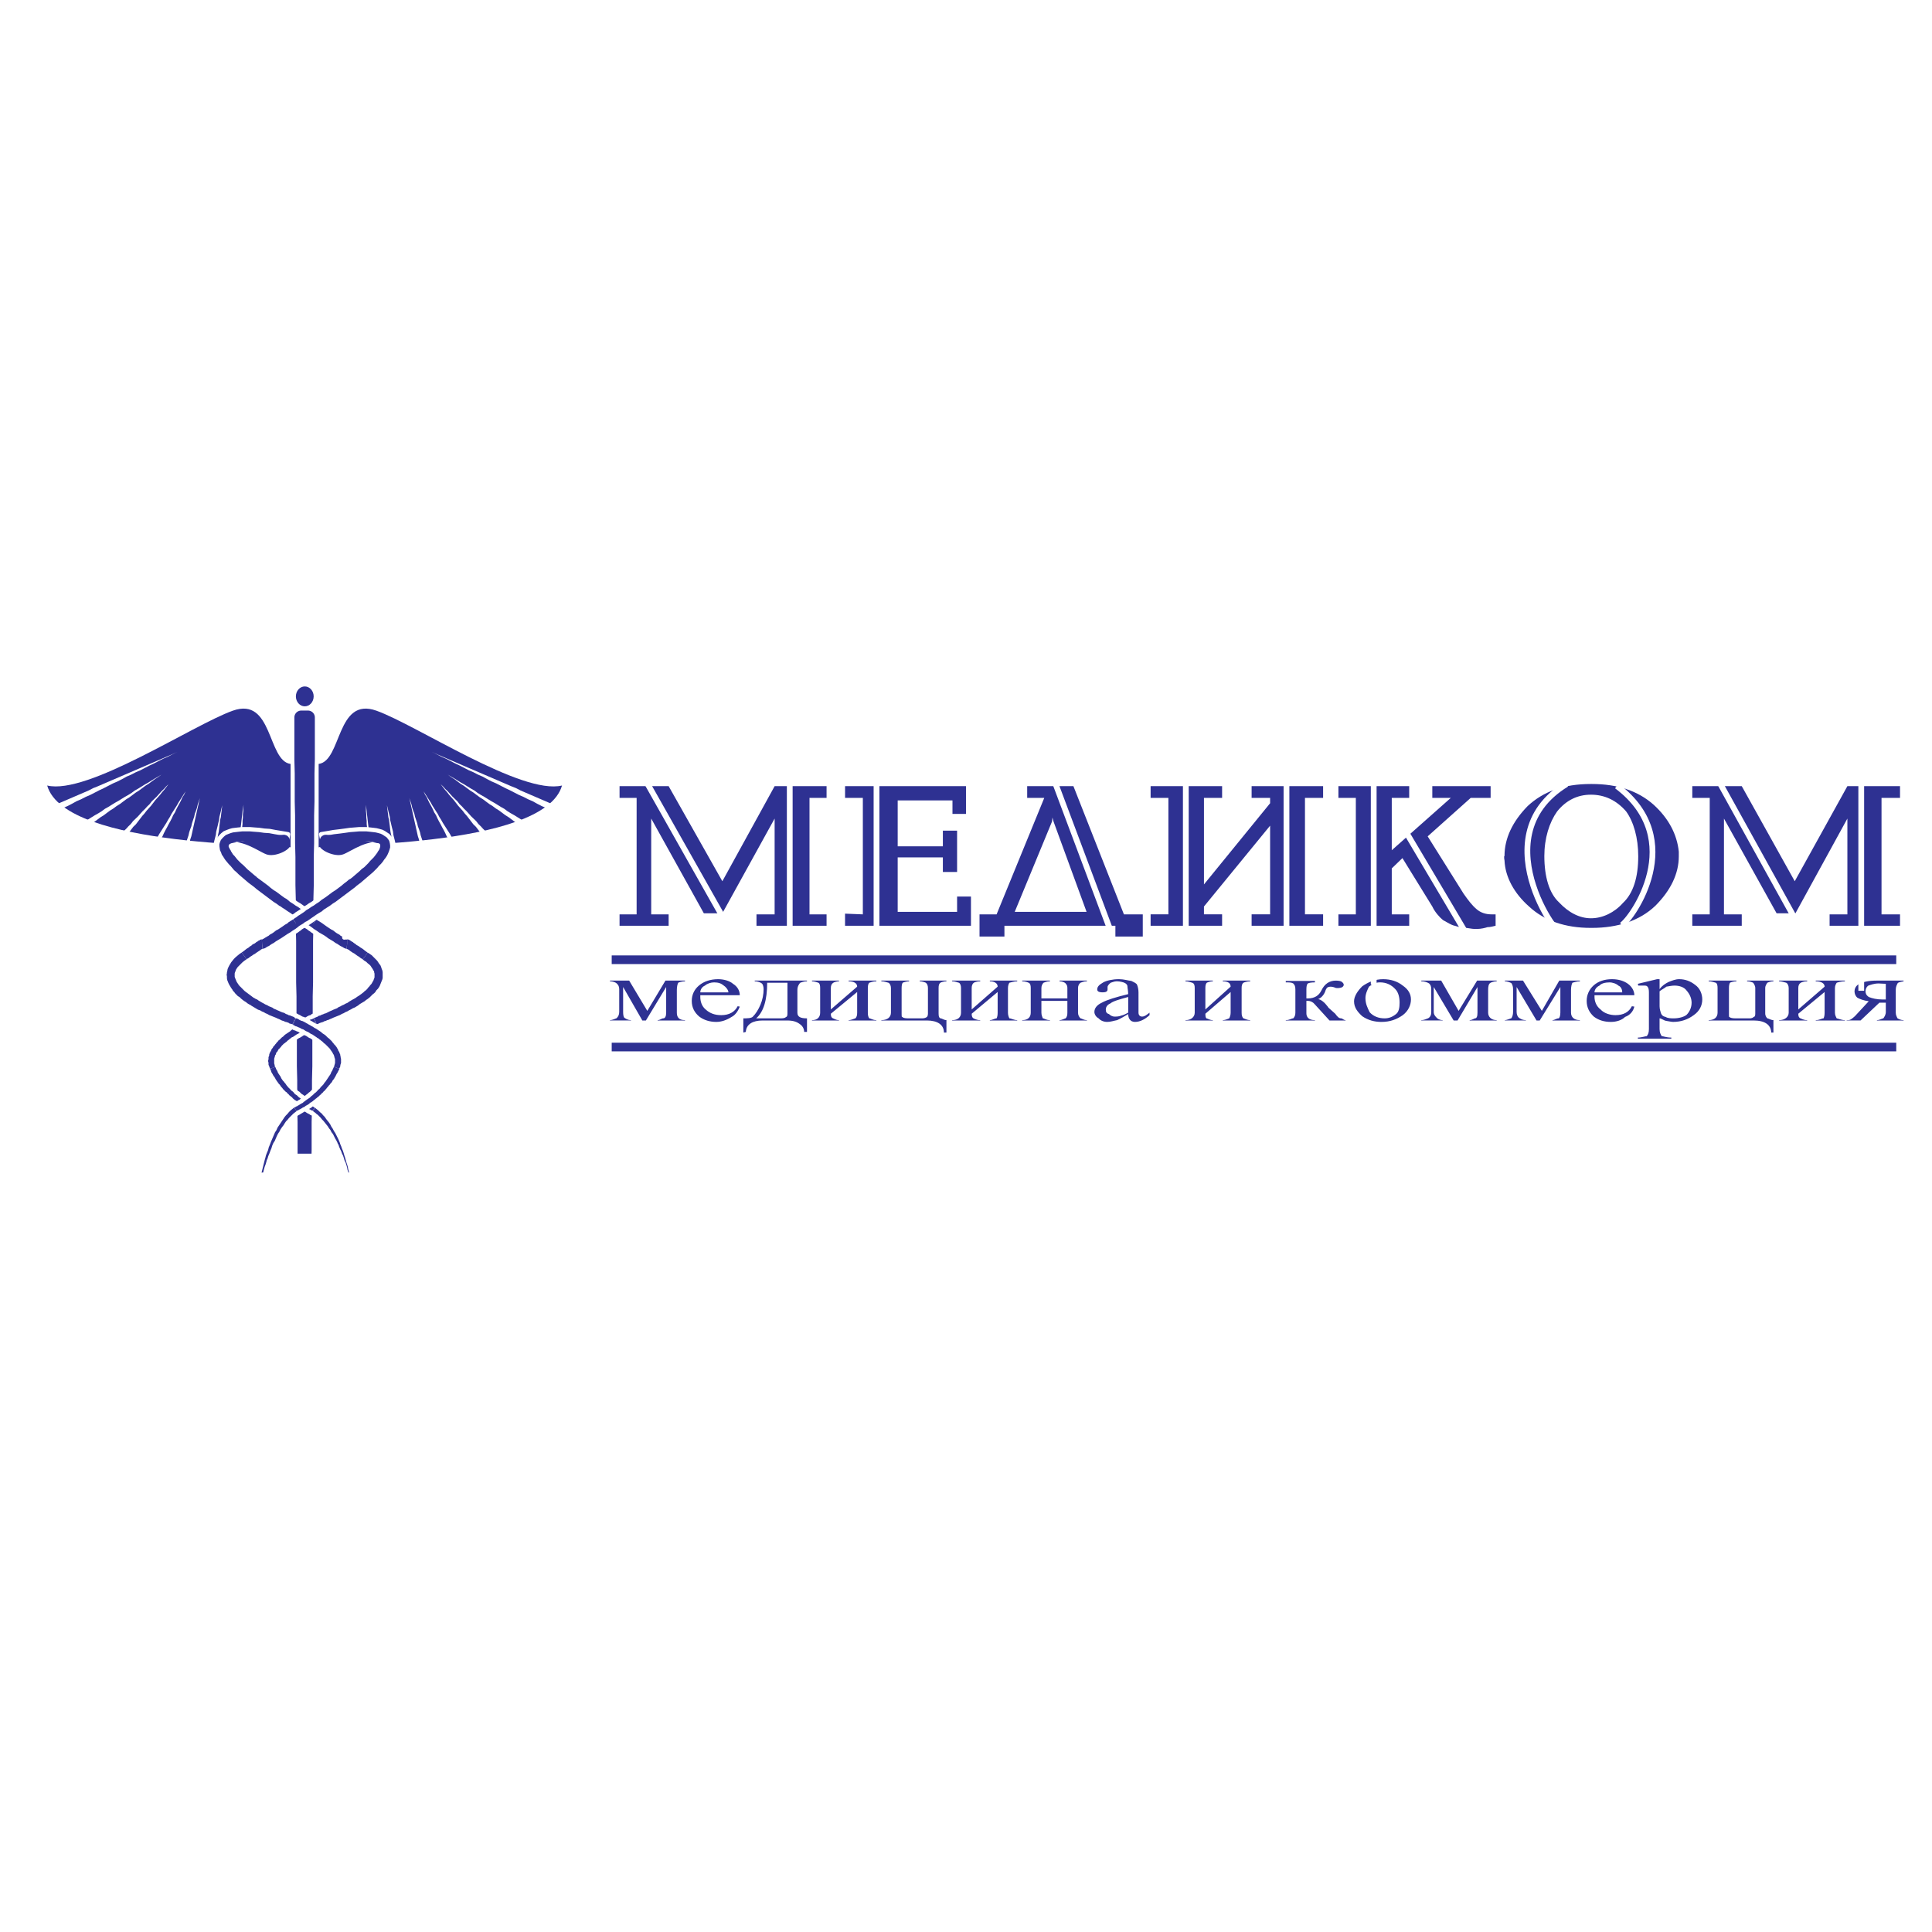 <?xml version="1.0" encoding="utf-8"?>
<!-- Generator: Adobe Illustrator 13.0.0, SVG Export Plug-In . SVG Version: 6.00 Build 14948)  -->
<!DOCTYPE svg PUBLIC "-//W3C//DTD SVG 1.0//EN" "http://www.w3.org/TR/2001/REC-SVG-20010904/DTD/svg10.dtd">
<svg version="1.0" id="Layer_1" xmlns="http://www.w3.org/2000/svg" xmlns:xlink="http://www.w3.org/1999/xlink" x="0px" y="0px"
	 width="192.756px" height="192.756px" viewBox="0 0 192.756 192.756" enable-background="new 0 0 192.756 192.756"
	 xml:space="preserve">
<g>
	<polygon fill-rule="evenodd" clip-rule="evenodd" fill="#FFFFFF" points="0,0 192.756,0 192.756,192.756 0,192.756 0,0 	"/>
	<path fill-rule="evenodd" clip-rule="evenodd" fill="#2E3192" d="M62.772,97.834l1.81,3.021l1.81-3.021h1.952v0.072
		c-0.284,0-0.639,0.105-0.674,0.141c-0.071,0.107-0.142,0.393-0.142,0.711v2.275c0,0.426,0.177,0.746,0.816,0.746v0.035h-2.732
		v-0.035c0.249,0,0.391-0.178,0.568-0.178c0.178,0,0.284-0.213,0.284-0.568v-2.559l-2.022,3.34h-0.355l-1.917-3.34v2.486
		c0,0.285,0.036,0.463,0.107,0.568c0.106,0.072,0.319,0.25,0.674,0.25v0.035h-2.094v-0.035c0.284,0,0.568-0.178,0.639-0.178
		c0.177-0.143,0.284-0.355,0.284-0.641v-2.273c0-0.285-0.106-0.426-0.249-0.568c-0.106-0.107-0.39-0.213-0.674-0.213v-0.072H62.772
		L62.772,97.834z M73.808,100.428c-0.177,0.463-0.461,0.854-0.816,1.031c-0.497,0.32-1.029,0.498-1.526,0.498
		c-0.639,0-1.242-0.178-1.703-0.533c-0.462-0.391-0.746-0.889-0.746-1.564c0-0.604,0.249-1.137,0.71-1.527
		c0.497-0.426,1.171-0.639,1.916-0.639c0.604,0,1.171,0.178,1.491,0.461c0.461,0.285,0.674,0.711,0.674,1.137h-3.939
		c0,0.107,0,0.178,0,0.178c0,0.428,0.142,0.924,0.532,1.244c0.426,0.391,0.923,0.568,1.562,0.568c0.781,0,1.348-0.32,1.632-0.889
		L73.808,100.428L73.808,100.428z M72.673,99.008c0-0.25-0.284-0.568-0.461-0.676c-0.248-0.213-0.532-0.32-0.958-0.32
		c-0.319,0-0.674,0.107-0.923,0.32c-0.319,0.143-0.461,0.426-0.461,0.676H72.673L72.673,99.008z M74.163,103.021v-1.42
		c0.355,0,0.816,0,0.958-0.178c0.284-0.285,0.533-0.676,0.746-1.174c0.213-0.496,0.319-1.064,0.319-1.562
		c0-0.285-0.106-0.533-0.178-0.568c-0.142-0.107-0.39-0.213-0.709-0.213v-0.072h5.216v0.072c-0.319,0-0.567,0.105-0.674,0.141
		c-0.106,0.107-0.284,0.355-0.284,0.711v2.275c0,0.426,0.32,0.568,0.958,0.568v1.35h-0.284c0-0.283-0.142-0.568-0.39-0.746
		c-0.319-0.248-0.674-0.391-1.313-0.391H76.08c-0.994,0-1.632,0.391-1.668,1.137L74.163,103.021L74.163,103.021z M76.541,98.047
		c0,1.707-0.355,2.914-1.1,3.555h2.484c0.284,0,0.461-0.072,0.497-0.143c0.106,0,0.142-0.143,0.142-0.355v-3.057H76.541
		L76.541,98.047z M81.012,97.834h2.697v0.072c-0.248,0-0.532,0.105-0.567,0.141c-0.178,0.107-0.249,0.285-0.249,0.533v2.133
		l2.626-2.273c0-0.32-0.284-0.533-0.852-0.533v-0.072h2.769v0.072c-0.355,0-0.568,0.105-0.71,0.141
		c-0.106,0.107-0.142,0.285-0.142,0.533v2.453c0,0.248,0.035,0.426,0.142,0.568c0.142,0,0.355,0.178,0.71,0.178v0.035h-2.769v-0.035
		c0.284,0,0.604-0.178,0.675-0.178c0.142-0.143,0.177-0.32,0.177-0.568v-2.062l-2.626,2.168c0,0.285,0.071,0.391,0.213,0.463
		c0.071,0,0.284,0.178,0.603,0.178v0.035h-2.697v-0.035c0.568,0,0.816-0.32,0.816-0.746V98.58c0-0.248-0.035-0.461-0.177-0.533
		c-0.106-0.035-0.39-0.141-0.639-0.141V97.834L81.012,97.834z M87.932,97.834H90.7v0.072c-0.249,0-0.568,0.105-0.639,0.141
		c-0.071,0.107-0.106,0.285-0.106,0.533v2.594c0,0.25,0,0.285,0.071,0.285c0.036,0.07,0.213,0.143,0.568,0.143h1.419
		c0.213,0,0.39-0.072,0.461-0.143c0.035,0,0.106-0.143,0.106-0.32V98.58c0-0.248-0.071-0.426-0.213-0.533
		c-0.071-0.035-0.355-0.141-0.604-0.141v-0.072h2.662v0.072c-0.249,0-0.568,0.105-0.604,0.141c-0.142,0.107-0.177,0.285-0.177,0.533
		v2.523c0,0.285,0.036,0.426,0.177,0.498c0.178,0,0.355,0.178,0.604,0.178v1.242h-0.249c0-0.781-0.639-1.207-1.703-1.207h-4.542
		v-0.035c0.639,0,0.958-0.32,0.958-0.746V98.58c0-0.248-0.106-0.461-0.248-0.533c-0.178-0.035-0.391-0.141-0.71-0.141V97.834
		L87.932,97.834z M94.994,97.834h2.804v0.072c-0.355,0-0.568,0.105-0.639,0.141c-0.142,0.107-0.213,0.285-0.213,0.533v2.133
		l2.59-2.273c0-0.32-0.284-0.533-0.78-0.533v-0.072h2.732v0.072c-0.319,0-0.604,0.105-0.781,0.141
		c-0.07,0.107-0.142,0.285-0.142,0.533v2.453c0,0.248,0.071,0.426,0.142,0.568c0.178,0,0.462,0.178,0.781,0.178v0.035h-2.732v-0.035
		c0.248,0,0.496-0.178,0.674-0.178c0.071-0.143,0.106-0.32,0.106-0.568v-2.062l-2.59,2.168c0,0.285,0.071,0.391,0.177,0.463
		c0.036,0,0.284,0.178,0.675,0.178v0.035h-2.804v-0.035c0.603,0,0.887-0.32,0.887-0.746V98.58c0-0.248-0.071-0.461-0.213-0.533
		c-0.177-0.035-0.354-0.141-0.674-0.141V97.834L94.994,97.834z M103.901,99.611h2.591V98.58c0-0.178-0.036-0.318-0.178-0.461
		c-0.071-0.107-0.355-0.213-0.604-0.213v-0.072h2.732v0.072c-0.319,0-0.532,0.105-0.639,0.141c-0.142,0.107-0.248,0.285-0.248,0.533
		v2.453c0,0.248,0.106,0.426,0.248,0.568c0.106,0,0.319,0.178,0.639,0.178v0.035h-2.732v-0.035c0.248,0,0.532-0.178,0.604-0.178
		c0.142-0.143,0.178-0.32,0.178-0.568v-1.174h-2.591v1.174c0,0.283,0.106,0.426,0.142,0.568c0.143,0,0.319,0.178,0.71,0.178v0.035
		h-2.768v-0.035c0.603,0,0.852-0.32,0.852-0.746V98.58c0-0.248-0.036-0.461-0.213-0.533c-0.071-0.035-0.319-0.141-0.639-0.141
		v-0.072h2.768v0.072c-0.319,0-0.532,0.105-0.639,0.141c-0.106,0.107-0.213,0.285-0.213,0.533V99.611L103.901,99.611z
		 M114.689,101.033v0.248c-0.462,0.426-0.958,0.676-1.455,0.676c-0.461,0-0.674-0.355-0.674-0.783
		c-0.427,0.25-0.71,0.428-1.101,0.605c-0.391,0.07-0.639,0.178-0.994,0.178c-0.354,0-0.674-0.143-0.852-0.355
		c-0.283-0.143-0.426-0.428-0.426-0.641c0-0.391,0.284-0.711,0.745-0.924c0.497-0.283,1.455-0.568,2.627-0.852
		c0-0.32-0.071-0.605-0.071-0.746c0-0.143-0.071-0.285-0.319-0.393c-0.071-0.035-0.426-0.141-0.746-0.141
		c-0.248,0-0.461,0.105-0.603,0.141c-0.143,0.107-0.319,0.285-0.319,0.428v0.105c0,0.107,0,0.143,0,0.143
		c0,0.178-0.142,0.285-0.462,0.285c-0.426,0-0.567-0.107-0.567-0.285c0-0.283,0.178-0.461,0.604-0.711
		c0.319-0.178,0.922-0.318,1.562-0.318c0.496,0,0.923,0.141,1.241,0.178c0.284,0.141,0.533,0.248,0.568,0.391
		c0.071,0.141,0.142,0.461,0.142,0.746v2.025c0,0.248,0.143,0.391,0.355,0.391C114.192,101.424,114.37,101.281,114.689,101.033
		L114.689,101.033z M112.561,100.996v-1.527c-0.923,0.25-1.526,0.428-1.774,0.641c-0.355,0.141-0.462,0.426-0.462,0.604
		c0,0.248,0.071,0.391,0.319,0.461c0.143,0.143,0.354,0.25,0.532,0.25c0.248,0,0.462,0,0.71-0.107
		c0.213-0.035,0.461-0.178,0.675-0.283V100.996L112.561,100.996z M118.273,97.834h2.732v0.072c-0.248,0-0.532,0.105-0.604,0.141
		c-0.106,0.107-0.142,0.285-0.142,0.533v2.133l2.52-2.273c0-0.32-0.213-0.533-0.78-0.533v-0.072h2.732v0.072
		c-0.319,0-0.604,0.105-0.675,0.141c-0.142,0.107-0.178,0.285-0.178,0.533v2.453c0,0.248,0.036,0.426,0.178,0.568
		c0.071,0,0.355,0.178,0.675,0.178v0.035H122v-0.035c0.283,0,0.603-0.178,0.638-0.178c0.071-0.143,0.143-0.32,0.143-0.568v-2.062
		l-2.52,2.168c0,0.285,0.035,0.391,0.106,0.463c0.106,0,0.319,0.178,0.639,0.178v0.035h-2.732v-0.035
		c0.567,0,0.923-0.32,0.923-0.746V98.58c0-0.248-0.036-0.461-0.249-0.533c-0.142-0.035-0.39-0.141-0.674-0.141V97.834
		L118.273,97.834z M128.281,97.871h2.909v0.141c-0.319,0-0.639,0.035-0.745,0.143c-0.07,0.107-0.106,0.285-0.106,0.568v0.889
		c0.036,0,0.106,0,0.142,0c0.675,0,1.101-0.285,1.349-0.781c0.319-0.676,0.816-0.996,1.455-0.996c0.213,0,0.532,0.037,0.604,0.143
		c0.106,0.07,0.177,0.178,0.177,0.285c0,0.07-0.07,0.178-0.142,0.213c-0.071,0.07-0.319,0.105-0.461,0.105
		c-0.036,0-0.178,0-0.248-0.035c-0.143-0.07-0.355-0.105-0.426-0.105c-0.178,0-0.284,0.035-0.391,0.105
		c-0.036,0.035-0.143,0.213-0.178,0.355c-0.142,0.391-0.426,0.676-0.71,0.781c0.284,0.037,0.639,0.32,0.958,0.746l0.071,0.107
		l0.675,0.604c0.212,0.285,0.354,0.463,0.603,0.463c0.106,0,0.248,0.178,0.426,0.178v0.035h-1.597l-1.49-1.635
		c-0.143-0.178-0.391-0.32-0.639-0.32c-0.071,0-0.142,0-0.178,0v1.244c0,0.355,0.213,0.676,0.852,0.676v0.035h-2.909v-0.035
		c0.39,0,0.567-0.178,0.745-0.178c0.142-0.143,0.213-0.32,0.213-0.568v-2.311c0-0.32-0.071-0.461-0.213-0.604
		c-0.178-0.107-0.391-0.107-0.745-0.107V97.871L128.281,97.871z M140.771,99.719c0,0.531-0.248,1.137-0.815,1.562
		c-0.604,0.426-1.277,0.676-2.129,0.676c-0.71,0-1.349-0.178-1.917-0.568c-0.461-0.428-0.816-0.854-0.816-1.492
		c0-0.498,0.355-1.031,0.816-1.494c0.604-0.426,1.277-0.709,2.094-0.709c0.745,0,1.42,0.213,1.952,0.639
		C140.523,98.723,140.771,99.186,140.771,99.719L140.771,99.719z M139.637,100.037c0-0.496-0.106-1.029-0.426-1.35
		c-0.391-0.426-0.888-0.676-1.526-0.676c-0.426,0-0.745,0.143-1.1,0.428c-0.143,0.283-0.355,0.709-0.355,1.137
		c0,0.568,0.213,0.994,0.426,1.42c0.391,0.428,0.923,0.605,1.49,0.605c0.427,0,0.781-0.143,1.136-0.428
		C139.565,100.961,139.637,100.535,139.637,100.037L139.637,100.037L139.637,100.037z M143.788,97.834l1.739,3.021l1.846-3.021
		h1.951v0.072c-0.283,0-0.532,0.105-0.604,0.141c-0.213,0.107-0.248,0.393-0.248,0.711v2.275c0,0.426,0.319,0.746,0.852,0.746v0.035
		h-2.696v-0.035c0.248,0,0.461-0.178,0.531-0.178c0.178,0,0.249-0.213,0.249-0.568v-2.559l-1.987,3.34h-0.391l-1.987-3.34v2.486
		c0,0.285,0.178,0.463,0.284,0.568c0.035,0.072,0.284,0.25,0.604,0.25v0.035h-2.13v-0.035c0.355,0,0.604-0.178,0.675-0.178
		c0.248-0.143,0.319-0.355,0.319-0.641v-2.273c0-0.285-0.071-0.426-0.213-0.568c-0.178-0.107-0.426-0.213-0.781-0.213v-0.072
		H143.788L143.788,97.834z M151.95,97.834l1.881,3.021l1.739-3.021h2.058v0.072c-0.319,0-0.603,0.105-0.745,0.141
		c-0.07,0.107-0.142,0.393-0.142,0.711v2.275c0,0.426,0.284,0.746,0.887,0.746v0.035h-2.732v-0.035c0.213,0,0.391-0.178,0.604-0.178
		c0.071,0,0.178-0.213,0.178-0.568v-2.559l-2.059,3.34h-0.319l-1.987-3.34v2.486c0,0.285,0.106,0.463,0.213,0.568
		c0.106,0.072,0.319,0.25,0.71,0.25v0.035h-2.094v-0.035c0.213,0,0.567-0.178,0.639-0.178c0.106-0.143,0.178-0.355,0.178-0.641
		v-2.273c0-0.285-0.071-0.426-0.143-0.568c-0.106-0.107-0.461-0.213-0.674-0.213v-0.072H151.95L151.95,97.834z M163.058,100.428
		c-0.106,0.463-0.426,0.854-0.923,1.031c-0.319,0.32-0.852,0.498-1.419,0.498c-0.675,0-1.242-0.178-1.703-0.533
		c-0.426-0.391-0.71-0.889-0.71-1.564c0-0.604,0.248-1.137,0.674-1.527c0.462-0.426,1.101-0.639,1.846-0.639
		c0.674,0,1.206,0.178,1.597,0.461c0.391,0.285,0.639,0.711,0.639,1.137h-3.975c0,0.107,0,0.178,0,0.178
		c0,0.428,0.178,0.924,0.604,1.244c0.354,0.391,0.958,0.568,1.49,0.568c0.816,0,1.349-0.32,1.633-0.889L163.058,100.428
		L163.058,100.428z M161.852,99.008c0-0.25-0.106-0.568-0.391-0.676c-0.213-0.213-0.639-0.32-0.852-0.32
		c-0.462,0-0.852,0.107-1.029,0.32c-0.319,0.143-0.497,0.426-0.497,0.676H161.852L161.852,99.008z M165.577,97.693v0.994
		c0.249-0.355,0.604-0.568,0.888-0.711c0.354-0.143,0.709-0.283,1.064-0.283c0.567,0,1.1,0.178,1.597,0.568
		c0.461,0.318,0.71,0.887,0.71,1.457c0,0.604-0.284,1.172-0.852,1.562c-0.568,0.426-1.242,0.676-2.059,0.676
		c-0.178,0-0.461-0.072-0.71-0.107c-0.213-0.035-0.461-0.248-0.639-0.248v1.066c0,0.354,0.106,0.531,0.213,0.709
		c0.143,0,0.462,0.143,0.958,0.143v0.107h-3.336v-0.107c0.391,0,0.746-0.143,0.888-0.143c0.142-0.178,0.213-0.355,0.213-0.709v-3.66
		c0-0.25-0.035-0.463-0.142-0.568c-0.071-0.107-0.213-0.107-0.391-0.107s-0.284,0-0.532,0l-0.036-0.178l1.917-0.461H165.577
		L165.577,97.693z M165.577,98.9v1.492c0,0.32,0.106,0.568,0.143,0.711c0.07,0.178,0.213,0.32,0.461,0.355
		c0.213,0.143,0.567,0.143,0.816,0.143c0.496,0,1.029-0.143,1.277-0.355c0.284-0.285,0.497-0.711,0.497-1.209
		c0-0.461-0.213-0.889-0.497-1.207c-0.248-0.355-0.745-0.498-1.207-0.498c-0.283,0-0.567,0.07-0.815,0.107
		C166.109,98.58,165.79,98.723,165.577,98.9L165.577,98.9L165.577,98.9z M170.475,97.834h2.768v0.072
		c-0.283,0-0.603,0.105-0.639,0.141c-0.07,0.107-0.106,0.285-0.106,0.533v2.594c0,0.25,0,0.285,0.036,0.285
		c0.07,0.07,0.248,0.143,0.603,0.143h1.455c0.143,0,0.355-0.072,0.355-0.143c0.142,0,0.177-0.143,0.177-0.32V98.58
		c0-0.248-0.142-0.426-0.213-0.533c-0.071-0.035-0.319-0.141-0.603-0.141v-0.072h2.626v0.072c-0.249,0-0.533,0.105-0.604,0.141
		c-0.071,0.107-0.213,0.285-0.213,0.533v2.523c0,0.285,0.142,0.426,0.213,0.498c0.106,0,0.354,0.178,0.604,0.178v1.242h-0.214
		c-0.035-0.781-0.639-1.207-1.773-1.207h-4.472v-0.035c0.604,0,0.887-0.32,0.887-0.746V98.58c0-0.248-0.035-0.461-0.177-0.533
		c-0.178-0.035-0.391-0.141-0.71-0.141V97.834L170.475,97.834z M177.501,97.834h2.804v0.072c-0.355,0-0.568,0.105-0.639,0.141
		c-0.178,0.107-0.249,0.285-0.249,0.533v2.133l2.626-2.273c0-0.32-0.319-0.533-0.887-0.533v-0.072h2.91v0.072
		c-0.355,0-0.71,0.105-0.816,0.141c-0.071,0.107-0.178,0.285-0.178,0.533v2.453c0,0.248,0.106,0.426,0.178,0.568
		c0.106,0,0.461,0.178,0.816,0.178v0.035h-2.91v-0.035c0.391,0,0.603-0.178,0.78-0.178c0.071-0.143,0.106-0.32,0.106-0.568v-2.062
		l-2.626,2.168c0,0.285,0.071,0.391,0.213,0.463c0.071,0,0.284,0.178,0.675,0.178v0.035h-2.804v-0.035
		c0.567,0,0.958-0.32,0.958-0.746V98.58c0-0.248-0.106-0.461-0.248-0.533c-0.178-0.035-0.426-0.141-0.71-0.141V97.834
		L177.501,97.834z M184.243,101.814v-0.035h0.143c0.248,0,0.426-0.178,0.674-0.391l1.384-1.492
		c-0.496-0.072-0.887-0.215-1.136-0.355c-0.177-0.143-0.283-0.393-0.283-0.641c0-0.213,0.106-0.568,0.496-0.746
		c0.319-0.178,0.888-0.32,1.739-0.32h2.661v0.072c-0.354,0.07-0.567,0.105-0.603,0.213c-0.071,0.143-0.178,0.32-0.178,0.639v2.275
		c0,0.248,0.106,0.426,0.178,0.568c0.035,0,0.248,0.178,0.603,0.178v0.035h-2.661v-0.035c0.284,0,0.532-0.178,0.639-0.178
		c0.106-0.143,0.249-0.355,0.249-0.641v-0.924h-0.64l-1.881,1.777H184.243L184.243,101.814z M188.147,98.154
		c-0.284,0-0.532-0.035-0.71-0.035c-0.462,0-0.816,0.143-1.029,0.213c-0.213,0.143-0.284,0.391-0.284,0.568
		c0,0.213,0.071,0.391,0.319,0.568c0.355,0.143,0.816,0.25,1.349,0.25h0.355V98.154L188.147,98.154z"/>
	<path fill-rule="evenodd" clip-rule="evenodd" fill="#2E3192" d="M72.069,87.921l5.217-9.487h0.213h4.968v1.172h-1.703v11.619
		h1.703v1.137h-0.249h-6.743v-1.137h1.81v-9.558l-5.217,9.452h-0.106h-1.739l-5.252-9.452v9.558h1.739v1.137h-0.142h-4.755v-1.137
		h1.703V79.606h-1.703v-1.172h0.106h4.791L72.069,87.921L72.069,87.921z M84.312,91.155l1.774,0.071V79.606h-1.774v-1.172h0.177
		h11.888v2.771h-0.142h-1.207v-1.35h-5.465v4.583h4.507v-1.563h0.319h1.1v4.122h-0.106h-1.313v-1.457h-4.507v5.437h5.926v-1.528
		h0.213h1.171v2.914h-0.213h-12.35v-1.137V91.155L84.312,91.155z M107.095,78.434l5.039,12.792h1.881v5.046h-0.354h-2.378v-3.909
		h-11.071v3.909h-0.106h-2.378v-5.046h1.703l4.756-11.619h-1.704v-1.172h0.319H107.095L107.095,78.434z M104.966,81.952
		l-3.727,9.025h7.169l-3.301-9.025l-0.106-0.391L104.966,81.952L104.966,81.952z M120.119,88.241l6.6-8.102v-0.533h-1.845v-1.172
		h0.248h6.885v1.172h-1.81v11.619h1.81v1.137h-0.248h-6.885v-1.137h1.845v-8.848l-6.6,8.066v0.782h1.81v1.137h-0.354h-6.778v-1.137
		h1.774V79.606h-1.774v-1.172h0.248h6.885v1.172h-1.81V88.241L120.119,88.241z M138.855,84.83l5.892-5.224h-1.846v-1.172h0.213
		h5.606v1.172h-1.987l-4.294,3.838l3.585,5.72c0.426,0.604,0.816,1.137,1.277,1.528c0.391,0.355,0.923,0.533,1.49,0.533h0.426v1.137
		c-0.177,0.036-0.497,0.142-0.816,0.142c-0.213,0.071-0.639,0.178-1.028,0.178h-0.249c-0.283,0-0.674-0.106-0.923-0.106
		c-0.283,0-0.709-0.107-1.064-0.213c-0.354-0.071-0.709-0.32-1.171-0.568c-0.354-0.285-0.816-0.817-1.064-1.351l-2.981-4.832
		l-1.064,1.03v4.583h1.739v1.137h-0.178h-6.884v-1.137h1.738V79.606h-1.738v-1.172h0.213h6.849v1.172h-1.739v5.259V84.83
		L138.855,84.83z M150.105,85.398c0-1.776,0.816-3.447,2.307-4.975c1.562-1.457,3.619-2.203,6.281-2.203h0.142
		c2.52,0,4.577,0.675,6.14,2.061c1.49,1.35,2.342,2.949,2.519,4.69c0,0.035,0,0.142,0,0.213c0,0.071,0,0.213,0,0.249
		c0,1.741-0.815,3.411-2.342,4.939c-1.562,1.492-3.762,2.203-6.316,2.203h-0.142c-2.52,0-4.614-0.711-6.14-2.132
		c-1.49-1.314-2.378-2.949-2.448-4.583c0-0.036-0.036-0.178-0.036-0.249c0-0.071,0-0.178,0-0.178L150.105,85.398L150.105,85.398z
		 M154.079,85.398c0,2.097,0.497,3.731,1.455,4.619c0.958,1.031,2.059,1.599,3.194,1.599c1.171,0,2.342-0.568,3.193-1.528
		c1.029-0.959,1.526-2.559,1.526-4.655c0-1.848-0.462-3.447-1.207-4.477c-0.958-1.102-2.129-1.67-3.513-1.67
		c-1.349,0-2.484,0.568-3.371,1.67c-0.781,1.102-1.278,2.665-1.278,4.477V85.398L154.079,85.398z M179.062,87.921l5.252-9.487h0.178
		h5.074v1.172h-1.846v11.619h1.846v1.137h-0.354h-6.672v-1.137h1.774v-9.558l-5.182,9.452h-0.105h-1.775L172,81.667v9.558h1.775
		v1.137h-0.178h-4.756v-1.137h1.739V79.606h-1.739v-1.172h0.178h4.756L179.062,87.921L179.062,87.921z"/>
	<path fill="none" stroke="#FFFFFF" stroke-width="0.576" stroke-miterlimit="2.613" d="M78.793,75.988V95.86 M87.45,75.801v20.246
		 M137.055,76.237v21.99 M185.697,75.988V98.85 M104.969,77.296l5.909,15.761 M64.09,77.296l8.657,15.325 M170.994,77.047
		l8.863,16.01 M156.292,78.23c-8.863,5.42,0.274,16.82-0.756,14.391 M161.307,78.417c7.146,5.357,1.512,13.269,0.481,13.892"/>
	<polygon fill-rule="evenodd" clip-rule="evenodd" fill="#FFFFFF" points="95.918,93.438 115.118,93.438 115.118,97.092 
		95.918,97.092 95.918,93.438 	"/>
	<path fill="none" stroke="#2E3192" stroke-width="0.864" stroke-miterlimit="2.613" d="M61.03,95.754h128.159 M61.03,104.463
		h128.159"/>
	<path fill="none" stroke="#FFFFFF" stroke-width="0.576" stroke-miterlimit="2.613" d="M140.259,82.981l6.614,11.156
		 M118.309,77.688v15.847 M128.352,78.008V93.82"/>
	<path fill-rule="evenodd" clip-rule="evenodd" fill="#2E3192" d="M31.792,84.549V76.22c2.322-0.316,1.751-6.748,5.765-5.314
		c4.014,1.434,14.481,8.435,18.515,7.465C54.282,84.717,31.792,84.232,31.792,84.549L31.792,84.549z"/>
	<polygon fill-rule="evenodd" clip-rule="evenodd" fill="#FFFFFF" points="36.476,80.301 36.547,80.619 36.583,80.937 
		36.618,81.254 36.654,81.572 36.689,81.89 36.725,82.208 36.76,82.485 36.796,82.803 36.831,83.121 36.867,83.438 36.902,83.756 
		36.938,84.074 36.973,84.352 37.009,84.669 37.044,84.987 37.08,85.305 37.15,85.623 37.186,85.94 37.222,86.258 37.257,86.536 
		37.292,86.854 37.328,87.171 37.363,87.489 37.399,87.807 37.435,88.124 37.47,88.402 37.505,88.72 37.541,89.038 37.576,89.355 
		37.612,89.673 37.647,89.991 37.683,90.308 37.328,90.308 37.009,90.348 36.973,90.07 36.973,89.752 36.938,89.435 36.938,89.117 
		36.902,88.799 36.902,88.482 36.867,88.164 36.867,87.846 36.867,87.529 36.831,87.211 36.831,86.893 36.796,86.615 36.796,86.297 
		36.76,85.98 36.76,85.662 36.76,85.345 36.725,85.027 36.725,84.709 36.689,84.391 36.689,84.074 36.654,83.756 36.654,83.478 
		36.618,83.161 36.618,82.843 36.618,82.525 36.583,82.208 36.583,81.89 36.547,81.572 36.547,81.254 36.512,80.937 36.512,80.619 
		36.476,80.301 	"/>
	<polygon fill-rule="evenodd" clip-rule="evenodd" fill="#FFFFFF" points="44.319,77.045 44.674,77.283 44.993,77.482 45.348,77.68 
		45.667,77.879 45.987,78.077 46.342,78.276 46.661,78.475 46.98,78.673 47.335,78.872 47.655,79.11 47.974,79.309 48.329,79.507 
		48.648,79.706 48.968,79.904 49.322,80.103 49.642,80.301 49.961,80.5 50.316,80.698 50.636,80.937 50.955,81.135 51.31,81.334 
		51.629,81.532 51.949,81.731 52.303,81.929 52.623,82.128 52.942,82.327 53.297,82.525 53.616,82.724 53.971,82.962 54.291,83.161 
		54.61,83.359 54.965,83.558 54.752,83.875 54.575,84.232 54.255,83.995 53.936,83.796 53.616,83.558 53.297,83.359 52.978,83.121 
		52.658,82.882 52.339,82.684 52.02,82.446 51.7,82.208 51.38,82.009 51.062,81.771 50.742,81.532 50.422,81.334 50.104,81.095 
		49.784,80.857 49.464,80.659 49.145,80.42 48.826,80.222 48.506,79.984 48.187,79.745 47.868,79.547 47.548,79.309 47.229,79.07 
		46.91,78.872 46.59,78.633 46.271,78.395 45.951,78.197 45.632,77.958 45.312,77.72 44.993,77.521 44.674,77.283 44.319,77.045 	
		"/>
	<polygon fill-rule="evenodd" clip-rule="evenodd" fill="#FFFFFF" points="43.716,77.958 43.964,78.236 44.212,78.475 
		44.425,78.713 44.674,78.951 44.922,79.229 45.135,79.467 45.383,79.706 45.632,79.944 45.845,80.222 46.093,80.46 46.306,80.698 
		46.555,80.937 46.803,81.215 47.016,81.453 47.264,81.691 47.513,81.929 47.726,82.208 47.974,82.446 48.187,82.684 48.436,82.922 
		48.684,83.2 48.896,83.438 49.145,83.677 49.394,83.915 49.606,84.193 49.854,84.431 50.067,84.669 50.316,84.908 50.564,85.186 
		50.777,85.424 51.026,85.662 51.274,85.9 50.99,86.178 50.742,86.496 50.529,86.218 50.316,85.94 50.104,85.662 49.891,85.424 
		49.642,85.146 49.429,84.868 49.216,84.629 49.003,84.352 48.79,84.074 48.577,83.835 48.329,83.558 48.116,83.28 47.903,83.042 
		47.69,82.763 47.477,82.485 47.229,82.247 47.016,81.969 46.803,81.691 46.59,81.413 46.377,81.175 46.164,80.897 45.916,80.619 
		45.703,80.38 45.49,80.103 45.277,79.825 45.064,79.586 44.815,79.309 44.603,79.031 44.39,78.792 44.177,78.515 43.964,78.236 
		43.716,77.958 	"/>
	<polygon fill-rule="evenodd" clip-rule="evenodd" fill="#FFFFFF" points="42.083,78.633 42.261,78.951 42.438,79.229 
		42.616,79.507 42.793,79.785 42.971,80.063 43.147,80.38 43.325,80.659 43.502,80.937 43.68,81.215 43.822,81.493 44,81.771 
		44.177,82.088 44.354,82.366 44.532,82.644 44.709,82.922 44.887,83.2 45.064,83.518 45.242,83.796 45.383,84.074 45.561,84.352 
		45.738,84.629 45.916,84.908 46.093,85.226 46.271,85.503 46.448,85.781 46.625,86.059 46.803,86.337 46.945,86.615 47.123,86.933 
		47.3,87.211 47.477,87.489 47.655,87.767 47.335,87.965 47.051,88.204 46.91,87.886 46.732,87.608 46.59,87.291 46.448,87.013 
		46.271,86.695 46.128,86.417 45.987,86.099 45.81,85.821 45.667,85.503 45.49,85.226 45.348,84.908 45.206,84.629 45.029,84.312 
		44.887,84.034 44.745,83.716 44.567,83.438 44.425,83.121 44.284,82.843 44.106,82.525 43.964,82.247 43.787,81.929 43.645,81.651 
		43.502,81.334 43.325,81.056 43.183,80.738 43.042,80.46 42.864,80.143 42.722,79.864 42.58,79.547 42.402,79.269 42.261,78.951 
		42.083,78.633 	"/>
	<polygon fill-rule="evenodd" clip-rule="evenodd" fill="#FFFFFF" points="40.735,79.309 40.841,79.626 40.948,79.944 
		41.054,80.261 41.125,80.579 41.231,80.897 41.338,81.175 41.409,81.493 41.516,81.81 41.622,82.128 41.693,82.446 41.799,82.724 
		41.906,83.042 41.977,83.359 42.083,83.677 42.189,83.995 42.261,84.312 42.367,84.59 42.474,84.908 42.544,85.226 42.651,85.543 
		42.757,85.861 42.829,86.139 42.935,86.457 43.042,86.774 43.112,87.092 43.219,87.409 43.325,87.727 43.396,88.005 43.502,88.323 
		43.609,88.64 43.68,88.958 43.787,89.276 43.432,89.355 43.112,89.474 43.042,89.157 42.971,88.839 42.899,88.521 42.829,88.204 
		42.757,87.886 42.651,87.568 42.58,87.25 42.509,86.933 42.438,86.615 42.367,86.297 42.296,85.98 42.225,85.662 42.154,85.345 
		42.083,85.027 42.012,84.709 41.941,84.391 41.87,84.074 41.799,83.756 41.693,83.438 41.622,83.121 41.551,82.803 41.48,82.485 
		41.409,82.168 41.338,81.85 41.267,81.532 41.196,81.215 41.125,80.897 41.054,80.579 40.983,80.261 40.912,79.944 40.841,79.626 
		40.735,79.309 	"/>
	<polygon fill-rule="evenodd" clip-rule="evenodd" fill="#FFFFFF" points="38.535,80.023 38.605,80.341 38.677,80.619 
		38.748,80.937 38.818,81.215 38.89,81.493 38.925,81.81 38.996,82.088 39.067,82.406 39.138,82.684 39.208,82.962 39.244,83.28 
		39.315,83.558 39.386,83.835 39.457,84.153 39.528,84.431 39.563,84.749 39.635,85.027 39.706,85.305 39.776,85.623 39.848,85.9 
		39.883,86.178 39.954,86.496 40.025,86.774 40.096,87.092 40.167,87.37 40.203,87.648 40.273,87.965 40.344,88.243 40.416,88.521 
		40.486,88.839 40.521,89.117 40.593,89.435 40.238,89.474 39.918,89.554 39.883,89.276 39.812,88.958 39.776,88.68 39.741,88.362 
		39.706,88.084 39.67,87.767 39.599,87.489 39.563,87.171 39.528,86.893 39.493,86.575 39.457,86.297 39.386,85.98 39.351,85.702 
		39.315,85.384 39.28,85.106 39.244,84.789 39.173,84.511 39.138,84.193 39.103,83.915 39.067,83.597 39.031,83.319 38.96,83.002 
		38.925,82.724 38.89,82.406 38.854,82.128 38.818,81.81 38.748,81.532 38.712,81.215 38.677,80.937 38.641,80.619 38.605,80.341 
		38.535,80.023 	"/>
	<polygon fill-rule="evenodd" clip-rule="evenodd" fill="#FFFFFF" points="43.112,75.02 43.609,75.258 44.07,75.457 44.532,75.655 
		44.993,75.854 45.455,76.052 45.916,76.25 46.377,76.449 46.838,76.648 47.3,76.847 47.761,77.045 48.223,77.244 48.684,77.442 
		49.145,77.641 49.606,77.839 50.067,78.038 50.529,78.236 50.99,78.435 51.487,78.633 51.949,78.872 52.41,79.07 52.871,79.269 
		53.333,79.467 53.794,79.666 54.255,79.864 54.716,80.063 55.178,80.261 55.639,80.46 56.101,80.659 56.562,80.857 57.023,81.056 
		57.484,81.254 57.946,81.453 57.804,81.81 57.697,82.208 57.236,81.969 56.774,81.731 56.313,81.532 55.852,81.294 55.426,81.095 
		54.965,80.857 54.503,80.619 54.042,80.42 53.581,80.182 53.155,79.944 52.694,79.745 52.232,79.507 51.771,79.309 51.31,79.07 
		50.849,78.832 50.422,78.633 49.961,78.395 49.5,78.157 49.039,77.958 48.577,77.72 48.151,77.482 47.69,77.283 47.229,77.045 
		46.768,76.847 46.306,76.608 45.845,76.37 45.419,76.171 44.958,75.933 44.497,75.695 44.035,75.496 43.574,75.258 43.112,75.02 	
		"/>
	<path fill-rule="evenodd" clip-rule="evenodd" fill="#2E3192" d="M28.989,84.549V76.22c-2.322-0.316-1.751-6.748-5.765-5.314
		C19.209,72.34,8.742,79.34,4.708,78.371C6.499,84.717,28.989,84.232,28.989,84.549L28.989,84.549z"/>
	<polygon fill-rule="evenodd" clip-rule="evenodd" fill="#FFFFFF" points="24.304,80.301 24.233,80.619 24.198,80.937 
		24.162,81.254 24.127,81.572 24.091,81.89 24.056,82.208 24.021,82.485 23.985,82.803 23.949,83.121 23.914,83.438 23.878,83.756 
		23.843,84.074 23.808,84.352 23.772,84.669 23.736,84.987 23.701,85.305 23.63,85.623 23.595,85.94 23.559,86.258 23.523,86.536 
		23.488,86.854 23.453,87.171 23.417,87.489 23.382,87.807 23.346,88.124 23.311,88.402 23.275,88.72 23.24,89.038 23.204,89.355 
		23.169,89.673 23.133,89.991 23.098,90.308 23.453,90.308 23.772,90.348 23.808,90.07 23.808,89.752 23.843,89.435 23.843,89.117 
		23.878,88.799 23.878,88.482 23.914,88.164 23.914,87.846 23.914,87.529 23.949,87.211 23.949,86.893 23.985,86.615 23.985,86.297 
		24.021,85.98 24.021,85.662 24.021,85.345 24.056,85.027 24.056,84.709 24.091,84.391 24.091,84.074 24.127,83.756 24.127,83.478 
		24.162,83.161 24.162,82.843 24.162,82.525 24.198,82.208 24.198,81.89 24.233,81.572 24.233,81.254 24.269,80.937 24.269,80.619 
		24.304,80.301 	"/>
	<polygon fill-rule="evenodd" clip-rule="evenodd" fill="#FFFFFF" points="16.462,77.045 16.107,77.283 15.787,77.482 15.433,77.68 
		15.113,77.879 14.794,78.077 14.439,78.276 14.12,78.475 13.8,78.673 13.445,78.872 13.126,79.11 12.807,79.309 12.452,79.507 
		12.132,79.706 11.813,79.904 11.458,80.103 11.139,80.301 10.819,80.5 10.464,80.698 10.145,80.937 9.826,81.135 9.471,81.334 
		9.151,81.532 8.832,81.731 8.477,81.929 8.158,82.128 7.838,82.327 7.483,82.525 7.164,82.724 6.809,82.962 6.49,83.161 
		6.17,83.359 5.815,83.558 6.028,83.875 6.206,84.232 6.525,83.995 6.845,83.796 7.164,83.558 7.483,83.359 7.803,83.121 
		8.122,82.882 8.441,82.684 8.761,82.446 9.08,82.208 9.4,82.009 9.719,81.771 10.039,81.532 10.358,81.334 10.677,81.095 
		10.997,80.857 11.316,80.659 11.635,80.42 11.955,80.222 12.274,79.984 12.594,79.745 12.913,79.547 13.232,79.309 13.552,79.07 
		13.871,78.872 14.19,78.633 14.51,78.395 14.829,78.197 15.148,77.958 15.468,77.72 15.787,77.521 16.107,77.283 16.462,77.045 	
		"/>
	<polygon fill-rule="evenodd" clip-rule="evenodd" fill="#FFFFFF" points="17.065,77.958 16.816,78.236 16.568,78.475 
		16.355,78.713 16.107,78.951 15.858,79.229 15.646,79.467 15.397,79.706 15.148,79.944 14.936,80.222 14.687,80.46 14.474,80.698 
		14.226,80.937 13.978,81.215 13.765,81.453 13.516,81.691 13.268,81.929 13.055,82.208 12.807,82.446 12.594,82.684 12.345,82.922 
		12.097,83.2 11.884,83.438 11.635,83.677 11.387,83.915 11.174,84.193 10.926,84.431 10.713,84.669 10.464,84.908 10.216,85.186 
		10.003,85.424 9.755,85.662 9.506,85.9 9.79,86.178 10.039,86.496 10.251,86.218 10.464,85.94 10.677,85.662 10.89,85.424 
		11.139,85.146 11.352,84.868 11.564,84.629 11.777,84.352 11.99,84.074 12.203,83.835 12.452,83.558 12.665,83.28 12.877,83.042 
		13.09,82.763 13.303,82.485 13.552,82.247 13.765,81.969 13.978,81.691 14.19,81.413 14.403,81.175 14.616,80.897 14.865,80.619 
		15.078,80.38 15.291,80.103 15.503,79.825 15.716,79.586 15.965,79.309 16.178,79.031 16.391,78.792 16.604,78.515 16.816,78.236 
		17.065,77.958 	"/>
	<polygon fill-rule="evenodd" clip-rule="evenodd" fill="#FFFFFF" points="18.697,78.633 18.52,78.951 18.342,79.229 18.165,79.507 
		17.988,79.785 17.81,80.063 17.633,80.38 17.455,80.659 17.278,80.937 17.101,81.215 16.958,81.493 16.781,81.771 16.604,82.088 
		16.426,82.366 16.249,82.644 16.071,82.922 15.894,83.2 15.716,83.518 15.539,83.796 15.397,84.074 15.22,84.352 15.042,84.629 
		14.865,84.908 14.687,85.226 14.51,85.503 14.333,85.781 14.155,86.059 13.978,86.337 13.835,86.615 13.658,86.933 13.481,87.211 
		13.303,87.489 13.126,87.767 13.445,87.965 13.729,88.204 13.871,87.886 14.049,87.608 14.19,87.291 14.333,87.013 14.51,86.695 
		14.652,86.417 14.794,86.099 14.971,85.821 15.113,85.503 15.291,85.226 15.433,84.908 15.574,84.629 15.752,84.312 15.894,84.034 
		16.036,83.716 16.213,83.438 16.355,83.121 16.497,82.843 16.675,82.525 16.816,82.247 16.994,81.929 17.136,81.651 17.278,81.334 
		17.455,81.056 17.597,80.738 17.739,80.46 17.917,80.143 18.059,79.864 18.201,79.547 18.378,79.269 18.52,78.951 18.697,78.633 	
		"/>
	<polygon fill-rule="evenodd" clip-rule="evenodd" fill="#FFFFFF" points="20.046,79.309 19.939,79.626 19.833,79.944 
		19.727,80.261 19.655,80.579 19.549,80.897 19.442,81.175 19.372,81.493 19.265,81.81 19.159,82.128 19.088,82.446 18.981,82.724 
		18.875,83.042 18.804,83.359 18.697,83.677 18.591,83.995 18.52,84.312 18.414,84.59 18.307,84.908 18.236,85.226 18.129,85.543 
		18.023,85.861 17.952,86.139 17.846,86.457 17.739,86.774 17.668,87.092 17.562,87.409 17.455,87.727 17.384,88.005 17.278,88.323 
		17.171,88.64 17.101,88.958 16.994,89.276 17.349,89.355 17.668,89.474 17.739,89.157 17.81,88.839 17.881,88.521 17.952,88.204 
		18.023,87.886 18.129,87.568 18.201,87.25 18.271,86.933 18.342,86.615 18.414,86.297 18.484,85.98 18.555,85.662 18.626,85.345 
		18.697,85.027 18.768,84.709 18.839,84.391 18.91,84.074 18.981,83.756 19.088,83.438 19.159,83.121 19.229,82.803 19.301,82.485 
		19.372,82.168 19.442,81.85 19.514,81.532 19.584,81.215 19.655,80.897 19.727,80.579 19.797,80.261 19.868,79.944 19.939,79.626 
		20.046,79.309 	"/>
	<polygon fill-rule="evenodd" clip-rule="evenodd" fill="#FFFFFF" points="22.246,80.023 22.175,80.341 22.104,80.619 
		22.033,80.937 21.962,81.215 21.891,81.493 21.856,81.81 21.785,82.088 21.714,82.406 21.643,82.684 21.572,82.962 21.536,83.28 
		21.465,83.558 21.394,83.835 21.323,84.153 21.252,84.431 21.217,84.749 21.146,85.027 21.075,85.305 21.004,85.623 20.933,85.9 
		20.897,86.178 20.827,86.496 20.756,86.774 20.685,87.092 20.614,87.37 20.578,87.648 20.507,87.965 20.436,88.243 20.365,88.521 
		20.294,88.839 20.259,89.117 20.188,89.435 20.543,89.474 20.862,89.554 20.897,89.276 20.969,88.958 21.004,88.68 21.04,88.362 
		21.075,88.084 21.11,87.767 21.182,87.489 21.217,87.171 21.252,86.893 21.288,86.575 21.323,86.297 21.394,85.98 21.43,85.702 
		21.465,85.384 21.501,85.106 21.536,84.789 21.607,84.511 21.643,84.193 21.678,83.915 21.714,83.597 21.749,83.319 21.82,83.002 
		21.856,82.724 21.891,82.406 21.927,82.128 21.962,81.81 22.033,81.532 22.069,81.215 22.104,80.937 22.14,80.619 22.175,80.341 
		22.246,80.023 	"/>
	<polygon fill-rule="evenodd" clip-rule="evenodd" fill="#FFFFFF" points="17.668,75.02 17.171,75.258 16.71,75.457 16.249,75.655 
		15.787,75.854 15.326,76.052 14.865,76.25 14.403,76.449 13.942,76.648 13.481,76.847 13.02,77.045 12.558,77.244 12.097,77.442 
		11.635,77.641 11.174,77.839 10.713,78.038 10.251,78.236 9.79,78.435 9.293,78.633 8.832,78.872 8.371,79.07 7.909,79.269 
		7.448,79.467 6.987,79.666 6.525,79.864 6.064,80.063 5.603,80.261 5.141,80.46 4.68,80.659 4.219,80.857 3.757,81.056 
		3.296,81.254 2.834,81.453 2.977,81.81 3.083,82.208 3.544,81.969 4.006,81.731 4.467,81.532 4.928,81.294 5.354,81.095 
		5.815,80.857 6.277,80.619 6.738,80.42 7.2,80.182 7.625,79.944 8.087,79.745 8.548,79.507 9.009,79.309 9.471,79.07 9.932,78.832 
		10.358,78.633 10.819,78.395 11.281,78.157 11.742,77.958 12.203,77.72 12.629,77.482 13.09,77.283 13.552,77.045 14.013,76.847 
		14.474,76.608 14.936,76.37 15.361,76.171 15.823,75.933 16.284,75.695 16.746,75.496 17.207,75.258 17.668,75.02 	"/>
	<path fill-rule="evenodd" clip-rule="evenodd" fill="#2E3192" d="M30.408,68.485c0.489,0,0.887,0.446,0.887,0.993
		s-0.398,0.993-0.887,0.993c-0.488,0-0.887-0.446-0.887-0.993S29.919,68.485,30.408,68.485L30.408,68.485z"/>
	<polygon fill-rule="evenodd" clip-rule="evenodd" fill="#2E3192" points="30.373,71.576 30.728,71.576 30.728,72.998 
		30.728,74.383 30.728,75.77 30.692,77.155 30.692,78.541 30.692,79.962 30.656,81.348 30.656,82.733 30.656,84.12 30.621,85.505 
		30.621,86.926 30.621,88.312 30.585,89.698 30.585,91.083 30.585,92.434 30.55,93.855 30.55,95.241 30.55,96.626 30.55,98.012 
		30.515,99.398 30.515,100.783 30.515,102.205 30.479,103.592 30.479,104.977 30.479,106.363 30.443,107.748 30.443,109.17 
		30.443,110.555 30.408,111.941 30.408,113.326 30.408,114.713 30.373,116.098 30.373,114.713 30.373,113.326 30.373,111.941 
		30.337,110.555 30.337,109.17 30.337,107.748 30.302,106.363 30.302,104.977 30.302,103.592 30.266,102.205 30.266,100.783 
		30.266,99.398 30.23,98.012 30.23,96.626 30.23,95.241 30.23,93.855 30.195,92.434 30.195,91.083 30.195,89.698 30.16,88.312 
		30.16,86.926 30.16,85.505 30.124,84.12 30.124,82.733 30.124,81.348 30.089,79.962 30.089,78.541 30.089,77.155 30.053,75.77 
		30.053,74.383 30.053,72.998 30.053,71.576 30.373,71.576 	"/>
	
		<polyline fill="none" stroke="#2E3192" stroke-width="1.368" stroke-linecap="round" stroke-linejoin="round" stroke-miterlimit="2.613" points="
		30.373,71.576 30.728,71.576 30.728,72.998 30.728,74.383 30.728,75.77 30.692,77.155 30.692,78.541 30.692,79.962 30.656,81.348 
		30.656,82.733 30.656,84.12 30.621,85.505 30.621,86.926 30.621,88.312 30.585,89.698 30.585,91.083 30.585,92.434 30.55,93.855 
		30.55,95.241 30.55,96.626 30.55,98.012 30.515,99.398 30.515,100.783 30.515,102.205 30.479,103.592 30.479,104.977 
		30.479,106.363 30.443,107.748 30.443,109.17 30.443,110.555 30.408,111.941 30.408,113.326 30.408,114.713 30.373,116.098 
		30.373,114.713 30.373,113.326 30.373,111.941 30.337,110.555 30.337,109.17 30.337,107.748 30.302,106.363 30.302,104.977 
		30.302,103.592 30.266,102.205 30.266,100.783 30.266,99.398 30.23,98.012 30.23,96.626 30.23,95.241 30.23,93.855 30.195,92.434 
		30.195,91.083 30.195,89.698 30.16,88.312 30.16,86.926 30.16,85.505 30.124,84.12 30.124,82.733 30.124,81.348 30.089,79.962 
		30.089,78.541 30.089,77.155 30.053,75.77 30.053,74.383 30.053,72.998 30.053,71.576 30.373,71.576 	"/>
	<polygon fill-rule="evenodd" clip-rule="evenodd" fill="#2E3192" points="28.634,83.942 28.492,84.617 27.853,84.51 27.25,84.403 
		26.717,84.333 26.185,84.261 25.724,84.226 25.298,84.19 24.908,84.155 24.836,84.155 24.517,84.155 24.198,84.155 23.914,84.19 
		23.666,84.19 23.488,84.226 23.311,84.261 23.169,84.333 23.062,84.368 23.027,84.403 23.027,84.439 23.062,84.439 23.062,84.475 
		23.098,84.51 23.098,84.581 23.169,84.688 23.24,84.794 23.24,84.83 23.311,84.937 23.417,85.114 23.559,85.256 23.701,85.434 
		23.843,85.612 24.021,85.79 24.198,85.967 24.411,86.145 24.624,86.358 24.836,86.571 25.05,86.749 25.298,86.962 25.546,87.175 
		25.688,87.282 25.795,87.388 26.079,87.602 26.327,87.779 26.611,87.993 26.895,88.206 27.143,88.419 27.427,88.632 27.711,88.81 
		27.995,89.023 28.279,89.236 28.527,89.414 28.669,89.484 28.811,89.591 29.06,89.804 29.343,89.982 29.592,90.16 29.84,90.302 
		30.089,90.479 30.337,90.657 30.55,90.799 30.763,90.941 30.976,91.083 31.153,91.19 31.331,91.332 31.508,91.439 31.65,91.545 
		31.295,92.114 30.905,92.647 30.763,92.541 30.585,92.434 30.408,92.327 30.23,92.185 30.018,92.079 29.805,91.936 29.556,91.759 
		29.343,91.617 29.095,91.439 28.847,91.261 28.563,91.083 28.314,90.906 28.03,90.729 27.889,90.622 27.747,90.551 27.463,90.337 
		27.179,90.16 26.895,89.947 26.611,89.733 26.327,89.521 26.043,89.307 25.759,89.094 25.475,88.88 25.227,88.667 24.943,88.454 
		24.801,88.348 24.659,88.241 24.411,88.028 24.162,87.815 23.914,87.602 23.666,87.388 23.453,87.175 23.204,86.962 23.027,86.749 
		22.849,86.535 22.672,86.358 22.494,86.145 22.317,85.931 22.175,85.718 22.069,85.541 22.033,85.505 21.927,85.327 21.856,85.114 
		21.749,84.901 21.714,84.688 21.678,84.439 21.678,84.19 21.749,83.942 21.856,83.693 22.033,83.479 22.21,83.302 22.423,83.125 
		22.672,83.018 22.956,82.911 23.204,82.84 23.488,82.805 23.808,82.769 24.162,82.733 24.553,82.733 24.908,82.733 24.943,82.733 
		25.369,82.769 25.866,82.805 26.362,82.875 26.895,82.911 27.463,83.018 28.102,83.125 28.74,83.231 28.634,83.942 	"/>
	
		<path fill="none" stroke="#FFFFFF" stroke-width="0.432" stroke-linecap="round" stroke-linejoin="round" stroke-miterlimit="2.613" d="
		M28.634,83.942l-0.142,0.675l-0.639-0.106l-0.603-0.107l-0.533-0.071l-0.532-0.071l-0.461-0.035l-0.426-0.036l-0.39-0.036h-0.071
		h-0.319h-0.319l-0.284,0.036h-0.249l-0.178,0.036l-0.177,0.035l-0.142,0.071l-0.107,0.036l-0.035,0.035v0.036h0.035v0.036
		l0.036,0.036v0.071l0.071,0.107l0.071,0.106v0.036l0.071,0.106l0.106,0.178l0.142,0.142l0.142,0.178l0.142,0.178l0.178,0.178
		l0.177,0.178l0.213,0.177l0.213,0.213l0.213,0.213l0.213,0.177l0.248,0.213l0.249,0.213l0.142,0.106l0.107,0.106l0.284,0.213
		l0.249,0.178l0.284,0.213l0.284,0.213l0.248,0.213l0.284,0.213l0.284,0.178l0.284,0.213l0.284,0.213l0.249,0.178l0.142,0.071
		l0.142,0.107l0.249,0.213l0.284,0.178l0.249,0.178l0.248,0.142l0.249,0.178l0.248,0.178l0.213,0.142l0.213,0.142l0.213,0.142
		l0.178,0.106l0.177,0.142l0.177,0.107l0.142,0.106 M30.905,92.647l-0.142-0.106l-0.177-0.107l-0.178-0.106l-0.177-0.142
		l-0.213-0.106l-0.213-0.143l-0.249-0.177l-0.213-0.142l-0.249-0.178l-0.248-0.178l-0.284-0.178l-0.249-0.178l-0.284-0.177
		l-0.142-0.107l-0.142-0.071l-0.284-0.213l-0.284-0.178l-0.284-0.213l-0.284-0.213l-0.284-0.213l-0.284-0.213l-0.284-0.213
		l-0.284-0.213l-0.248-0.213l-0.284-0.213l-0.142-0.106l-0.142-0.106l-0.249-0.213l-0.249-0.213l-0.248-0.213l-0.249-0.213
		l-0.213-0.213l-0.249-0.213l-0.177-0.213l-0.178-0.213l-0.177-0.177l-0.178-0.213l-0.177-0.213l-0.142-0.213l-0.106-0.178
		l-0.036-0.036l-0.106-0.178l-0.071-0.213l-0.107-0.213l-0.035-0.213l-0.036-0.249V84.19l0.071-0.249l0.107-0.249l0.177-0.213
		l0.177-0.177l0.213-0.178l0.249-0.106l0.284-0.107l0.248-0.071l0.284-0.036l0.32-0.036l0.354-0.036h0.391h0.355h0.035l0.426,0.036
		l0.497,0.036l0.497,0.071l0.533,0.036l0.568,0.107l0.639,0.106l0.638,0.106l-0.106,0.711"/>
	<polygon fill-rule="evenodd" clip-rule="evenodd" fill="#2E3192" points="31.295,92.114 31.65,91.545 31.757,91.617 31.934,91.723 
		32.218,91.901 32.466,92.079 32.715,92.256 32.928,92.398 33.141,92.541 33.354,92.647 33.531,92.789 33.673,92.896 33.85,93.002 
		33.992,93.074 34.099,93.18 34.241,93.251 34.347,93.322 34.454,93.393 34.524,93.429 34.631,93.5 34.631,94.175 34.56,94.885 
		34.383,94.85 34.347,94.814 34.276,94.814 34.241,94.779 34.169,94.744 34.134,94.708 34.063,94.672 33.992,94.637 33.921,94.602 
		33.85,94.565 33.744,94.495 33.637,94.424 33.531,94.353 33.389,94.281 33.283,94.21 33.141,94.104 32.963,93.998 32.786,93.891 
		32.608,93.784 32.431,93.642 32.218,93.5 31.97,93.357 31.721,93.215 31.473,93.038 31.189,92.86 31.011,92.718 30.905,92.647 
		31.295,92.114 	"/>
	
		<path fill="none" stroke="#FFFFFF" stroke-width="0.432" stroke-linecap="round" stroke-linejoin="round" stroke-miterlimit="2.613" d="
		M31.65,91.545l0.107,0.071l0.177,0.106l0.284,0.178l0.249,0.178l0.249,0.178l0.213,0.142l0.213,0.142l0.213,0.106l0.177,0.142
		l0.142,0.107l0.177,0.106l0.142,0.071l0.106,0.106l0.142,0.071l0.106,0.071l0.107,0.071l0.071,0.036l0.106,0.071 M34.56,94.885
		l-0.177-0.035l-0.036-0.036h-0.071l-0.035-0.036l-0.071-0.035l-0.036-0.036l-0.071-0.036l-0.071-0.036l-0.071-0.035l-0.071-0.036
		l-0.106-0.071l-0.106-0.071l-0.106-0.071l-0.142-0.071l-0.106-0.071l-0.142-0.106l-0.178-0.106l-0.177-0.107l-0.178-0.106
		l-0.177-0.142L32.218,93.5l-0.248-0.143l-0.249-0.142l-0.248-0.178l-0.284-0.178l-0.178-0.142l-0.106-0.071"/>
	<polygon fill-rule="evenodd" clip-rule="evenodd" fill="#2E3192" points="34.631,94.175 34.631,93.5 34.347,93.535 34.702,93.5 
		34.844,93.535 34.915,93.571 34.986,93.606 35.021,93.606 35.057,93.642 35.092,93.677 35.163,93.713 35.199,93.749 35.27,93.784 
		35.341,93.82 35.412,93.891 35.518,93.961 35.589,93.998 35.696,94.104 35.837,94.175 35.944,94.246 36.086,94.353 36.263,94.459 
		36.405,94.565 36.583,94.708 36.796,94.85 36.441,95.383 36.051,95.88 35.873,95.774 35.696,95.632 35.518,95.525 35.376,95.418 
		35.234,95.312 35.092,95.241 34.986,95.17 34.879,95.099 34.773,95.028 34.702,94.957 34.56,94.885 34.631,94.175 	"/>
	
		<path fill="none" stroke="#FFFFFF" stroke-width="0.432" stroke-linecap="round" stroke-linejoin="round" stroke-miterlimit="2.613" d="
		M34.631,93.5l-0.284,0.035l0.355-0.035l0.142,0.035l0.071,0.036l0.071,0.036h0.036l0.035,0.036l0.036,0.035l0.071,0.036
		l0.036,0.036l0.071,0.036l0.071,0.036l0.071,0.071l0.106,0.071l0.071,0.036l0.107,0.106l0.142,0.071l0.106,0.071l0.142,0.106
		l0.177,0.106l0.142,0.106l0.177,0.143l0.213,0.142 M36.051,95.88l-0.178-0.106l-0.177-0.142l-0.178-0.106l-0.142-0.107
		l-0.142-0.106l-0.142-0.071l-0.106-0.071l-0.106-0.071l-0.106-0.071l-0.071-0.071l-0.142-0.071"/>
	<polygon fill-rule="evenodd" clip-rule="evenodd" fill="#2E3192" points="36.441,95.383 36.796,94.85 37.009,94.992 37.222,95.134 
		37.399,95.312 37.576,95.49 37.754,95.667 37.896,95.845 37.931,95.916 38.002,96.023 38.144,96.2 38.215,96.378 38.286,96.591 
		38.357,96.769 38.393,96.982 38.393,97.195 38.393,97.373 38.393,97.586 38.357,97.764 38.286,97.941 38.215,98.119 38.144,98.297 
		38.073,98.475 37.967,98.652 37.86,98.795 37.718,98.936 37.612,99.113 37.47,99.256 37.328,99.363 37.186,99.504 37.044,99.646 
		36.867,99.789 36.725,99.896 36.654,99.932 36.547,100.037 36.37,100.145 36.192,100.25 36.015,100.357 35.837,100.5 
		35.66,100.605 35.483,100.713 35.305,100.783 35.128,100.891 34.915,100.996 34.737,101.104 34.56,101.174 34.383,101.281 
		34.205,101.352 34.028,101.459 33.85,101.529 33.673,101.602 33.496,101.672 33.318,101.744 33.247,101.779 33.176,101.814 
		32.999,101.885 32.856,101.957 32.715,101.992 32.573,102.062 32.431,102.098 32.324,102.17 32.182,102.205 32.076,102.24 
		31.97,102.275 31.898,102.312 31.828,102.348 31.757,102.383 31.686,102.418 31.473,101.885 31.26,101.352 31.331,101.316 
		31.402,101.316 31.473,101.281 31.579,101.246 31.65,101.174 31.757,101.139 31.898,101.104 32.005,101.033 32.147,100.996 
		32.289,100.926 32.431,100.891 32.573,100.82 32.715,100.748 32.786,100.713 32.856,100.678 33.034,100.605 33.176,100.535 
		33.354,100.465 33.531,100.393 33.673,100.287 33.85,100.215 34.028,100.109 34.205,100.037 34.383,99.932 34.56,99.859 
		34.702,99.754 34.879,99.646 35.057,99.541 35.199,99.469 35.376,99.363 35.518,99.256 35.696,99.148 35.837,99.043 35.944,98.971 
		35.979,98.936 36.122,98.83 36.228,98.723 36.37,98.617 36.476,98.51 36.583,98.367 36.689,98.262 36.76,98.154 36.867,98.047 
		36.938,97.941 36.973,97.834 37.044,97.764 37.08,97.656 37.115,97.551 37.15,97.479 37.15,97.373 37.15,97.302 37.15,97.23 
		37.15,97.16 37.115,97.053 37.115,96.982 37.044,96.911 37.009,96.804 36.938,96.698 36.902,96.662 36.867,96.591 36.796,96.484 
		36.689,96.378 36.547,96.271 36.405,96.129 36.228,96.023 36.051,95.88 36.441,95.383 	"/>
	
		<path fill="none" stroke="#FFFFFF" stroke-width="0.432" stroke-linecap="round" stroke-linejoin="round" stroke-miterlimit="2.613" d="
		M36.796,94.85l0.213,0.142l0.213,0.142l0.177,0.178l0.177,0.178l0.178,0.177l0.142,0.178l0.036,0.071l0.071,0.107l0.142,0.177
		l0.071,0.178l0.071,0.213l0.071,0.178l0.036,0.213v0.213v0.178v0.213l-0.036,0.178l-0.071,0.178l-0.071,0.178l-0.071,0.178
		l-0.071,0.178l-0.106,0.178l-0.106,0.143l-0.142,0.141l-0.106,0.178l-0.142,0.143l-0.142,0.107l-0.142,0.141l-0.142,0.143
		l-0.177,0.143l-0.142,0.107l-0.071,0.035l-0.106,0.105l-0.178,0.107l-0.177,0.105l-0.178,0.107l-0.177,0.143l-0.177,0.105
		l-0.177,0.107l-0.178,0.07l-0.177,0.107l-0.213,0.105l-0.177,0.107l-0.177,0.07l-0.177,0.107l-0.178,0.07l-0.177,0.107l-0.178,0.07
		l-0.177,0.072l-0.177,0.07l-0.178,0.072l-0.071,0.035l-0.071,0.035l-0.177,0.07l-0.142,0.072l-0.142,0.035l-0.142,0.07
		l-0.142,0.035l-0.106,0.072l-0.142,0.035l-0.106,0.035l-0.106,0.035l-0.071,0.037l-0.071,0.035l-0.071,0.035l-0.071,0.035
		 M31.26,101.352l0.071-0.035h0.071l0.071-0.035l0.106-0.035l0.071-0.072l0.107-0.035l0.142-0.035l0.106-0.07l0.142-0.037
		l0.142-0.07l0.142-0.035l0.142-0.07l0.142-0.072l0.071-0.035l0.071-0.035l0.177-0.072l0.142-0.07l0.178-0.07l0.177-0.072
		l0.142-0.105l0.177-0.072l0.178-0.105l0.177-0.072l0.178-0.105l0.177-0.072l0.142-0.105l0.178-0.107l0.177-0.105l0.142-0.072
		l0.177-0.105l0.142-0.107l0.178-0.107l0.142-0.105l0.106-0.072l0.036-0.035l0.142-0.105l0.106-0.107l0.142-0.105l0.106-0.107
		l0.106-0.143l0.106-0.105l0.071-0.107l0.106-0.107l0.071-0.105l0.036-0.107l0.071-0.07l0.036-0.107l0.035-0.105l0.036-0.072v-0.105
		v-0.071V97.23v-0.07l-0.036-0.107v-0.071l-0.071-0.071l-0.035-0.106l-0.071-0.106l-0.036-0.036l-0.035-0.071l-0.071-0.106
		l-0.107-0.106l-0.142-0.106l-0.142-0.142l-0.178-0.106l-0.177-0.143"/>
	<polygon fill-rule="evenodd" clip-rule="evenodd" fill="#2E3192" points="31.473,101.885 31.686,102.418 31.65,102.418 
		31.437,101.92 31.189,101.389 31.26,101.352 31.473,101.885 	"/>
	
		<path fill="none" stroke="#FFFFFF" stroke-width="0.432" stroke-linecap="round" stroke-linejoin="round" stroke-miterlimit="2.613" d="
		M31.686,102.418H31.65 M31.189,101.389l0.071-0.037"/>
	<polygon fill-rule="evenodd" clip-rule="evenodd" fill="#2E3192" points="31.437,101.92 31.65,102.418 31.508,102.49 
		31.366,102.525 31.26,102.596 31.118,102.668 30.976,102.703 30.869,102.773 30.763,102.846 30.621,102.881 30.515,102.951 
		30.373,103.021 30.266,103.059 30.16,103.129 30.053,103.199 29.947,103.271 29.876,103.307 29.84,103.342 29.734,103.377 
		29.627,103.449 29.521,103.52 29.415,103.592 29.308,103.662 29.202,103.697 29.13,103.77 29.024,103.84 28.953,103.91 
		28.847,103.982 28.776,104.053 28.705,104.123 28.598,104.195 28.527,104.266 28.456,104.301 28.385,104.373 28.314,104.443 
		28.243,104.516 28.208,104.586 28.137,104.656 28.066,104.729 28.03,104.799 27.959,104.834 27.924,104.906 27.889,104.977 
		27.853,105.047 27.782,105.119 27.747,105.154 27.747,105.225 27.711,105.297 27.676,105.367 27.64,105.402 27.64,105.475 
		27.604,105.545 27.604,105.58 27.569,105.652 27.569,105.688 27.569,105.758 27.569,105.793 27.569,105.865 27.569,105.9 
		27.569,105.971 27.569,106.008 27.569,106.078 27.569,106.113 27.604,106.186 27.604,106.221 27.64,106.291 27.64,106.326 
		27.214,106.539 26.753,106.719 26.717,106.646 26.682,106.539 26.646,106.434 26.611,106.363 26.575,106.256 26.575,106.148 
		26.575,106.043 26.54,105.936 26.54,105.83 26.54,105.758 26.575,105.652 26.575,105.545 26.575,105.439 26.611,105.332 
		26.646,105.262 26.646,105.154 26.682,105.047 26.717,104.977 26.753,104.869 26.824,104.764 26.859,104.693 26.895,104.586 
		26.966,104.479 27.037,104.408 27.072,104.301 27.143,104.23 27.214,104.16 27.285,104.053 27.356,103.982 27.427,103.875 
		27.498,103.805 27.569,103.732 27.64,103.627 27.747,103.555 27.817,103.484 27.924,103.377 27.995,103.307 28.102,103.236 
		28.172,103.164 28.279,103.059 28.385,102.986 28.492,102.916 28.598,102.846 28.705,102.773 28.811,102.703 28.917,102.596 
		29.024,102.525 29.13,102.453 29.272,102.383 29.308,102.383 29.379,102.312 29.485,102.24 29.627,102.17 29.734,102.098 
		29.876,102.027 29.982,101.957 30.124,101.885 30.23,101.85 30.373,101.779 30.515,101.707 30.656,101.637 30.763,101.566 
		30.905,101.494 31.047,101.459 31.189,101.389 31.437,101.92 	"/>
	
		<path fill="none" stroke="#FFFFFF" stroke-width="0.432" stroke-linecap="round" stroke-linejoin="round" stroke-miterlimit="2.613" d="
		M31.65,102.418l-0.142,0.072l-0.142,0.035l-0.106,0.07l-0.142,0.072l-0.142,0.035l-0.106,0.07l-0.106,0.072l-0.142,0.035
		l-0.106,0.07l-0.142,0.07l-0.106,0.037l-0.106,0.07l-0.107,0.07l-0.106,0.072l-0.071,0.035l-0.036,0.035l-0.106,0.035l-0.106,0.072
		l-0.106,0.07l-0.106,0.072l-0.106,0.07l-0.106,0.035l-0.071,0.072l-0.106,0.07l-0.071,0.07l-0.106,0.072l-0.071,0.07l-0.071,0.07
		l-0.106,0.072l-0.071,0.07l-0.071,0.035l-0.071,0.072l-0.071,0.07l-0.071,0.072l-0.035,0.07l-0.071,0.07l-0.071,0.072l-0.036,0.07
		l-0.071,0.035l-0.036,0.072l-0.035,0.07l-0.036,0.07l-0.071,0.072l-0.035,0.035v0.07l-0.036,0.072l-0.035,0.07l-0.036,0.035v0.072
		l-0.036,0.07v0.035l-0.036,0.072v0.035v0.07v0.035v0.072v0.035v0.07v0.037v0.07v0.035l0.036,0.072v0.035l0.036,0.07v0.035
		 M26.753,106.719l-0.036-0.072l-0.036-0.107l-0.035-0.105l-0.036-0.07l-0.036-0.107v-0.107v-0.105l-0.035-0.107v-0.105v-0.072
		l0.035-0.105v-0.107v-0.105l0.036-0.107l0.036-0.07v-0.107l0.035-0.107l0.036-0.07l0.036-0.107l0.071-0.105l0.036-0.07l0.036-0.107
		l0.071-0.107l0.071-0.07l0.036-0.107l0.071-0.07l0.071-0.07l0.071-0.107l0.071-0.07l0.071-0.107l0.071-0.07l0.071-0.072
		l0.071-0.105l0.106-0.072l0.071-0.07l0.106-0.107l0.071-0.07l0.107-0.07l0.071-0.072l0.106-0.105l0.106-0.072l0.106-0.07
		l0.106-0.07l0.106-0.072l0.106-0.07l0.106-0.107l0.106-0.07l0.106-0.072l0.142-0.07h0.036l0.071-0.07l0.106-0.072l0.142-0.07
		l0.106-0.072l0.142-0.07l0.106-0.07l0.142-0.072l0.106-0.035l0.142-0.07l0.142-0.072l0.142-0.07l0.106-0.07l0.142-0.072
		l0.142-0.035l0.142-0.07"/>
	<polygon fill-rule="evenodd" clip-rule="evenodd" fill="#2E3192" points="27.214,106.539 27.64,106.326 27.711,106.469 
		27.747,106.576 27.817,106.682 27.889,106.824 27.924,106.932 27.995,107.037 28.066,107.145 28.137,107.25 28.208,107.357 
		28.243,107.465 28.314,107.57 28.385,107.678 28.492,107.783 28.563,107.891 28.634,107.961 28.705,108.068 28.776,108.174 
		28.847,108.246 28.917,108.352 29.024,108.424 29.06,108.494 29.095,108.494 29.166,108.602 29.237,108.672 29.343,108.742 
		29.415,108.814 29.485,108.885 29.556,108.992 29.663,109.062 29.734,109.098 29.805,109.17 29.876,109.24 29.947,109.311 
		30.053,109.383 30.124,109.418 30.195,109.488 30.266,109.525 30.337,109.596 30.408,109.631 30.479,109.703 30.55,109.738 
		30.621,109.773 30.692,109.844 30.763,109.881 30.798,109.916 30.869,109.951 30.94,109.986 30.976,110.021 31.047,110.057 
		31.082,110.094 31.118,110.129 31.189,110.129 31.224,110.164 31.26,110.199 31.295,110.199 31.331,110.234 31.366,110.234 
		31.402,110.271 31.437,110.271 31.473,110.307 31.508,110.307 31.295,110.662 31.047,111.018 31.011,110.98 30.976,110.98 
		30.94,110.945 30.905,110.945 30.869,110.91 30.834,110.875 30.763,110.875 30.728,110.84 30.656,110.805 30.621,110.768 
		30.55,110.732 30.515,110.697 30.443,110.662 30.373,110.627 30.302,110.59 30.23,110.555 30.16,110.484 30.089,110.449 
		30.018,110.412 29.911,110.342 29.84,110.307 29.769,110.234 29.698,110.199 29.592,110.129 29.521,110.057 29.415,109.986 
		29.343,109.951 29.237,109.881 29.166,109.809 29.06,109.738 28.989,109.631 28.882,109.561 28.811,109.488 28.705,109.418 
		28.634,109.311 28.527,109.24 28.456,109.133 28.421,109.133 28.35,109.062 28.243,108.957 28.172,108.885 28.066,108.779 
		27.995,108.672 27.889,108.564 27.817,108.459 27.747,108.352 27.64,108.246 27.569,108.139 27.463,107.996 27.392,107.891 
		27.321,107.783 27.25,107.641 27.179,107.535 27.072,107.393 27.001,107.25 26.93,107.145 26.859,107.002 26.824,106.859 
		26.753,106.719 27.214,106.539 	"/>
	
		<path fill="none" stroke="#FFFFFF" stroke-width="0.432" stroke-linecap="round" stroke-linejoin="round" stroke-miterlimit="2.613" d="
		M27.64,106.326l0.071,0.143l0.036,0.107l0.071,0.105l0.071,0.143l0.035,0.107l0.071,0.105l0.071,0.107l0.071,0.105l0.071,0.107
		l0.035,0.107l0.071,0.105l0.071,0.107l0.106,0.105l0.071,0.107l0.071,0.07l0.071,0.107l0.071,0.105l0.071,0.072l0.071,0.105
		l0.106,0.072l0.036,0.07h0.035l0.071,0.107l0.071,0.07l0.106,0.07l0.071,0.072l0.071,0.07l0.071,0.107l0.106,0.07l0.071,0.035
		l0.071,0.072l0.071,0.07l0.071,0.07l0.106,0.072l0.071,0.035l0.071,0.07l0.071,0.037l0.071,0.07l0.071,0.035l0.071,0.072
		l0.071,0.035l0.071,0.035l0.071,0.07l0.071,0.037l0.036,0.035l0.071,0.035l0.071,0.035l0.035,0.035l0.071,0.035l0.035,0.037
		l0.036,0.035h0.071l0.035,0.035l0.036,0.035h0.035l0.036,0.035h0.036l0.036,0.037h0.035l0.036,0.035h0.035 M31.047,111.018
		l-0.036-0.037h-0.036l-0.035-0.035h-0.036l-0.036-0.035l-0.035-0.035h-0.071l-0.035-0.035l-0.071-0.035l-0.035-0.037l-0.071-0.035
		l-0.035-0.035l-0.071-0.035l-0.071-0.035l-0.071-0.037l-0.071-0.035l-0.071-0.07l-0.071-0.035l-0.071-0.037l-0.106-0.07
		l-0.071-0.035l-0.071-0.072l-0.071-0.035l-0.106-0.07l-0.071-0.072l-0.106-0.07l-0.071-0.035l-0.106-0.07l-0.071-0.072l-0.106-0.07
		l-0.071-0.107l-0.107-0.07l-0.071-0.072l-0.106-0.07l-0.071-0.107l-0.106-0.07l-0.071-0.107h-0.035l-0.071-0.07l-0.106-0.105
		l-0.071-0.072l-0.106-0.105l-0.071-0.107l-0.106-0.107l-0.071-0.105l-0.071-0.107l-0.106-0.105l-0.071-0.107l-0.106-0.143
		l-0.071-0.105l-0.071-0.107l-0.071-0.143l-0.071-0.105l-0.106-0.143l-0.071-0.143l-0.071-0.105l-0.071-0.143l-0.036-0.143
		l-0.071-0.141"/>
	<polygon fill-rule="evenodd" clip-rule="evenodd" fill="#2E3192" points="31.295,110.662 31.508,110.307 31.543,110.342 
		31.331,110.697 31.082,111.018 31.047,111.018 31.295,110.662 	"/>
	
		<path fill="none" stroke="#FFFFFF" stroke-width="0.432" stroke-linecap="round" stroke-linejoin="round" stroke-miterlimit="2.613" d="
		M31.508,110.307l0.036,0.035 M31.082,111.018h-0.035"/>
	<polygon fill-rule="evenodd" clip-rule="evenodd" fill="#2E3192" points="31.331,110.697 31.543,110.342 31.721,110.484 
		31.898,110.627 32.005,110.732 32.076,110.805 32.253,110.945 32.395,111.123 32.573,111.301 32.715,111.514 32.856,111.691 
		32.999,111.869 33.141,112.082 33.247,112.297 33.389,112.51 33.496,112.723 33.637,112.936 33.744,113.148 33.85,113.361 
		33.957,113.576 34.063,113.824 34.134,114.002 34.134,114.037 34.241,114.285 34.312,114.5 34.418,114.748 34.489,114.961 
		34.56,115.209 34.631,115.424 34.702,115.672 34.773,115.92 34.844,116.133 34.915,116.383 34.95,116.596 35.021,116.844 
		35.057,117.057 35.128,117.271 35.163,117.52 35.199,117.697 35.199,117.732 35.234,117.945 35.27,118.158 35.27,118.373 
		35.305,118.586 35.305,118.764 35.341,118.977 35.341,119.154 35.376,119.332 35.412,119.51 35.447,119.688 35.447,119.865 
		35.483,120.006 35.483,120.184 35.483,120.326 35.518,120.469 35.518,120.611 35.518,120.717 35.518,120.824 35.518,120.93 
		35.518,121.037 35.518,121.145 35.518,121.215 35.518,121.285 35.483,121.357 35.483,121.393 35.483,121.463 35.447,121.498 
		35.412,121.57 35.305,121.605 35.305,121.428 35.27,121.285 35.305,121.285 35.234,121.322 35.199,121.322 35.234,121.285 
		35.234,121.25 35.234,121.18 35.234,121.107 35.234,121.037 35.234,120.93 35.234,120.824 35.234,120.717 35.234,120.611 
		35.234,120.469 35.234,120.326 35.234,120.184 35.199,120.043 35.199,119.9 35.163,119.723 35.163,119.545 35.128,119.367 
		35.092,119.189 35.057,119.012 35.021,118.834 34.986,118.621 34.915,118.443 34.879,118.23 34.809,118.018 34.773,117.803 
		34.737,117.768 34.702,117.59 34.667,117.377 34.596,117.164 34.524,116.951 34.454,116.738 34.418,116.525 34.347,116.275 
		34.276,116.062 34.169,115.85 34.099,115.602 34.028,115.387 33.921,115.174 33.85,114.961 33.744,114.748 33.637,114.5 
		33.566,114.285 33.531,114.285 33.46,114.072 33.354,113.859 33.247,113.682 33.141,113.469 33.034,113.256 32.892,113.078 
		32.786,112.865 32.644,112.688 32.537,112.51 32.395,112.332 32.253,112.154 32.111,111.977 31.97,111.834 31.828,111.656 
		31.686,111.514 31.543,111.373 31.473,111.336 31.366,111.23 31.224,111.123 31.082,111.018 31.331,110.697 	"/>
	
		<polyline fill="none" stroke="#FFFFFF" stroke-width="0.432" stroke-linecap="round" stroke-linejoin="round" stroke-miterlimit="2.613" points="
		31.543,110.342 31.721,110.484 31.898,110.627 32.005,110.732 32.076,110.805 32.253,110.945 32.395,111.123 32.573,111.301 
		32.715,111.514 32.856,111.691 32.999,111.869 33.141,112.082 33.247,112.297 33.389,112.51 33.496,112.723 33.637,112.936 
		33.744,113.148 33.85,113.361 33.957,113.576 34.063,113.824 34.134,114.002 34.134,114.037 34.241,114.285 34.312,114.5 
		34.418,114.748 34.489,114.961 34.56,115.209 34.631,115.424 34.702,115.672 34.773,115.92 34.844,116.133 34.915,116.383 
		34.95,116.596 35.021,116.844 35.057,117.057 35.128,117.271 35.163,117.52 35.199,117.697 35.199,117.732 35.234,117.945 
		35.27,118.158 35.27,118.373 35.305,118.586 35.305,118.764 35.341,118.977 35.341,119.154 35.376,119.332 35.412,119.51 
		35.447,119.688 35.447,119.865 35.483,120.006 35.483,120.184 35.483,120.326 35.518,120.469 35.518,120.611 35.518,120.717 
		35.518,120.824 35.518,120.93 35.518,121.037 35.518,121.145 35.518,121.215 35.518,121.285 35.483,121.357 35.483,121.393 
		35.483,121.463 35.447,121.498 35.412,121.57 35.305,121.605 35.305,121.428 35.27,121.285 35.305,121.285 35.234,121.322 
		35.199,121.322 35.234,121.285 35.234,121.25 35.234,121.18 35.234,121.107 35.234,121.037 35.234,120.93 35.234,120.824 
		35.234,120.717 35.234,120.611 35.234,120.469 35.234,120.326 35.234,120.184 35.199,120.043 35.199,119.9 35.163,119.723 
		35.163,119.545 35.128,119.367 35.092,119.189 35.057,119.012 35.021,118.834 34.986,118.621 34.915,118.443 34.879,118.23 
		34.809,118.018 34.773,117.803 34.737,117.768 34.702,117.59 34.667,117.377 34.596,117.164 34.524,116.951 34.454,116.738 
		34.418,116.525 34.347,116.275 34.276,116.062 34.169,115.85 34.099,115.602 34.028,115.387 33.921,115.174 33.85,114.961 
		33.744,114.748 33.637,114.5 33.566,114.285 33.531,114.285 33.46,114.072 33.354,113.859 33.247,113.682 33.141,113.469 
		33.034,113.256 32.892,113.078 32.786,112.865 32.644,112.688 32.537,112.51 32.395,112.332 32.253,112.154 32.111,111.977 
		31.97,111.834 31.828,111.656 31.686,111.514 31.543,111.373 31.473,111.336 31.366,111.23 31.224,111.123 31.082,111.018 	"/>
	<path fill-rule="evenodd" clip-rule="evenodd" fill="#2E3192" d="M28.421,83.291c0.497,0.119,0.532,0.556,0.532,1.033
		s-1.526,1.23-2.378,0.913c-0.852-0.318-2.52-1.668-4.258-1.112C20.578,84.681,27.924,83.172,28.421,83.291L28.421,83.291z"/>
	<polygon fill-rule="evenodd" clip-rule="evenodd" fill="#2E3192" points="32.182,83.942 32.041,83.231 32.679,83.125 
		33.283,83.018 33.886,82.947 34.418,82.875 34.915,82.805 35.376,82.769 35.802,82.733 35.979,82.733 36.228,82.733 36.583,82.733 
		36.938,82.769 37.257,82.805 37.541,82.84 37.825,82.911 38.073,82.982 38.286,83.089 38.499,83.231 38.712,83.373 38.89,83.586 
		39.031,83.799 39.103,84.083 39.138,84.333 39.138,84.581 39.067,84.83 38.996,85.043 38.89,85.292 38.783,85.505 38.641,85.718 
		38.499,85.896 38.357,86.109 38.18,86.322 37.967,86.535 37.789,86.749 37.576,86.962 37.363,87.175 37.115,87.388 36.867,87.602 
		36.618,87.815 36.37,88.028 36.122,88.241 35.837,88.454 35.696,88.561 35.589,88.667 35.305,88.88 35.021,89.094 34.737,89.307 
		34.454,89.521 34.169,89.733 33.886,89.947 33.602,90.16 33.318,90.337 33.034,90.551 32.75,90.729 32.537,90.871 32.466,90.906 
		32.218,91.119 31.97,91.261 31.686,91.439 31.437,91.617 31.224,91.759 30.976,91.936 30.763,92.079 30.55,92.185 30.373,92.327 
		30.195,92.434 30.018,92.541 29.876,92.647 29.521,92.114 29.13,91.545 29.272,91.439 29.45,91.332 29.627,91.19 29.805,91.083 
		30.018,90.941 30.23,90.799 30.443,90.622 30.692,90.479 30.94,90.302 31.189,90.16 31.437,89.982 31.721,89.804 31.757,89.769 
		31.97,89.591 32.253,89.414 32.502,89.236 32.786,89.023 33.07,88.81 33.354,88.632 33.637,88.419 33.921,88.206 34.169,87.993 
		34.454,87.779 34.702,87.566 34.844,87.495 34.986,87.388 35.234,87.175 35.483,86.962 35.731,86.749 35.944,86.535 36.192,86.358 
		36.405,86.145 36.583,85.967 36.76,85.754 36.938,85.576 37.115,85.398 37.257,85.221 37.363,85.079 37.47,84.937 37.47,84.901 
		37.576,84.759 37.647,84.652 37.683,84.546 37.718,84.439 37.718,84.333 37.683,84.333 37.683,84.368 37.683,84.333 37.612,84.333 
		37.541,84.297 37.435,84.261 37.257,84.226 37.044,84.19 36.831,84.155 36.547,84.155 36.228,84.155 36.015,84.155 35.873,84.155 
		35.483,84.19 35.057,84.226 34.56,84.261 34.063,84.333 33.496,84.403 32.928,84.51 32.289,84.617 32.182,83.942 	"/>
	
		<path fill="none" stroke="#FFFFFF" stroke-width="0.432" stroke-linecap="round" stroke-linejoin="round" stroke-miterlimit="2.613" d="
		M32.182,83.942l-0.142-0.711l0.639-0.106l0.604-0.106l0.603-0.071l0.532-0.071l0.497-0.071l0.461-0.036l0.426-0.036h0.178h0.248
		h0.355l0.355,0.036l0.319,0.036l0.284,0.036l0.284,0.071l0.249,0.071l0.213,0.107l0.213,0.142l0.213,0.142l0.178,0.213l0.142,0.213
		l0.071,0.284l0.035,0.249v0.249l-0.071,0.249l-0.071,0.213l-0.106,0.249l-0.107,0.213l-0.142,0.213l-0.142,0.178l-0.142,0.213
		l-0.177,0.213l-0.213,0.213l-0.178,0.213l-0.213,0.213l-0.213,0.213l-0.249,0.213l-0.248,0.213l-0.249,0.213l-0.249,0.213
		l-0.248,0.213l-0.284,0.213l-0.142,0.106l-0.107,0.107l-0.284,0.213l-0.284,0.213l-0.284,0.213l-0.284,0.213l-0.284,0.213
		l-0.284,0.213l-0.284,0.213l-0.284,0.178l-0.284,0.213l-0.284,0.178l-0.213,0.142l-0.071,0.035l-0.249,0.213l-0.248,0.142
		l-0.284,0.178l-0.249,0.178l-0.213,0.142l-0.249,0.177l-0.213,0.143l-0.213,0.106l-0.177,0.142l-0.178,0.106l-0.177,0.107
		l-0.142,0.106 M29.13,91.545l0.142-0.106l0.177-0.107l0.178-0.142l0.177-0.106l0.213-0.142l0.213-0.142l0.213-0.178l0.249-0.142
		l0.249-0.178l0.249-0.142l0.248-0.178l0.284-0.178l0.036-0.035l0.213-0.178l0.284-0.178l0.249-0.178l0.284-0.213l0.284-0.213
		l0.284-0.178l0.284-0.213l0.284-0.213l0.249-0.213l0.284-0.213l0.248-0.213l0.142-0.071l0.142-0.107l0.249-0.213l0.249-0.213
		l0.248-0.213l0.213-0.213l0.249-0.177l0.213-0.213l0.177-0.177l0.178-0.213l0.177-0.178l0.177-0.178l0.142-0.178l0.106-0.142
		l0.106-0.142v-0.036l0.106-0.142l0.071-0.106l0.035-0.106l0.036-0.107v-0.106h-0.036v0.036v-0.036h-0.071l-0.071-0.036
		l-0.106-0.036l-0.178-0.035l-0.213-0.036l-0.213-0.036h-0.284h-0.32h-0.213h-0.142l-0.39,0.036l-0.426,0.036l-0.497,0.035
		l-0.497,0.071l-0.567,0.071l-0.568,0.107l-0.639,0.106l-0.106-0.675"/>
	<polygon fill-rule="evenodd" clip-rule="evenodd" fill="#2E3192" points="29.521,92.114 29.876,92.647 29.592,92.86 29.308,93.038 
		29.06,93.215 28.811,93.357 28.598,93.5 28.385,93.642 28.172,93.784 27.995,93.891 27.817,93.998 27.64,94.104 27.498,94.21 
		27.392,94.281 27.25,94.353 27.143,94.424 27.037,94.495 26.966,94.565 26.859,94.602 26.788,94.637 26.717,94.672 26.682,94.708 
		26.611,94.744 26.575,94.779 26.504,94.814 26.469,94.814 26.434,94.85 26.362,94.85 26.221,94.885 26.15,94.175 26.114,93.5 
		26.185,93.464 26.256,93.429 26.362,93.357 26.434,93.322 26.54,93.251 26.682,93.18 26.788,93.074 26.93,93.002 27.108,92.896 
		27.25,92.789 27.427,92.647 27.64,92.541 27.853,92.398 28.066,92.256 28.314,92.079 28.563,91.936 28.563,91.901 28.847,91.723 
		29.13,91.545 29.521,92.114 	"/>
	
		<path fill="none" stroke="#FFFFFF" stroke-width="0.432" stroke-linecap="round" stroke-linejoin="round" stroke-miterlimit="2.613" d="
		M29.876,92.647l-0.284,0.213l-0.284,0.178l-0.249,0.178l-0.249,0.142L28.598,93.5l-0.213,0.142l-0.213,0.142l-0.178,0.106
		l-0.177,0.107l-0.177,0.106l-0.142,0.106l-0.106,0.071l-0.142,0.071l-0.107,0.071l-0.106,0.071l-0.071,0.071l-0.106,0.036
		l-0.071,0.035l-0.071,0.036l-0.036,0.036l-0.071,0.036l-0.036,0.035l-0.071,0.036h-0.036l-0.035,0.036h-0.071l-0.142,0.035
		 M26.114,93.5l0.071-0.036l0.071-0.036l0.106-0.071l0.071-0.035l0.106-0.071l0.142-0.071l0.106-0.106l0.142-0.071l0.178-0.106
		l0.142-0.107l0.177-0.142l0.213-0.106l0.213-0.142l0.213-0.142l0.248-0.178l0.249-0.143v-0.035l0.284-0.178l0.284-0.178"/>
	<polygon fill-rule="evenodd" clip-rule="evenodd" fill="#2E3192" points="26.15,94.175 26.221,94.885 26.15,94.921 26.114,94.957 
		26.079,94.992 26.008,95.028 25.901,95.099 25.795,95.17 25.688,95.241 25.546,95.348 25.404,95.418 25.262,95.525 25.085,95.632 
		24.908,95.774 24.73,95.88 24.375,95.383 23.985,94.85 24.198,94.708 24.375,94.565 24.517,94.459 24.695,94.353 24.801,94.246 
		24.943,94.175 25.05,94.068 25.156,93.998 25.262,93.961 25.369,93.891 25.404,93.855 25.44,93.82 25.511,93.784 25.582,93.749 
		25.617,93.713 25.653,93.677 25.724,93.642 25.759,93.642 25.795,93.606 25.83,93.571 25.866,93.571 25.937,93.535 26.114,93.5 
		26.15,94.175 	"/>
	
		<path fill="none" stroke="#FFFFFF" stroke-width="0.432" stroke-linecap="round" stroke-linejoin="round" stroke-miterlimit="2.613" d="
		M26.221,94.885l-0.071,0.036l-0.036,0.035l-0.035,0.036l-0.071,0.036l-0.107,0.071l-0.106,0.071l-0.107,0.071l-0.142,0.107
		l-0.142,0.071l-0.142,0.107l-0.177,0.106l-0.177,0.142L24.73,95.88 M23.985,94.85l0.213-0.142l0.177-0.143l0.142-0.106l0.178-0.106
		l0.106-0.106l0.142-0.071l0.107-0.106l0.106-0.071l0.106-0.036l0.106-0.071l0.036-0.036l0.036-0.035l0.071-0.036l0.071-0.036
		l0.035-0.036l0.036-0.036l0.071-0.035h0.036l0.036-0.036l0.035-0.036h0.036l0.071-0.036l0.177-0.035"/>
	<polygon fill-rule="evenodd" clip-rule="evenodd" fill="#2E3192" points="24.375,95.383 24.73,95.88 24.517,96.023 24.34,96.165 
		24.198,96.307 24.091,96.413 23.985,96.52 23.878,96.626 23.808,96.733 23.736,96.84 23.701,96.946 23.666,97.053 23.63,97.124 
		23.63,97.16 23.63,97.195 23.63,97.266 23.63,97.373 23.63,97.443 23.666,97.516 23.701,97.621 23.736,97.693 23.772,97.799 
		23.808,97.871 23.878,97.977 23.949,98.084 24.021,98.189 24.127,98.297 24.233,98.402 24.34,98.51 24.446,98.617 24.553,98.723 
		24.695,98.83 24.836,98.936 24.979,99.043 25.121,99.148 25.262,99.256 25.404,99.363 25.546,99.434 25.582,99.469 25.759,99.541 
		25.901,99.646 26.079,99.754 26.256,99.859 26.398,99.932 26.575,100.037 26.753,100.109 26.93,100.215 27.108,100.287 
		27.285,100.357 27.427,100.465 27.604,100.535 27.747,100.605 27.924,100.678 28.066,100.748 28.243,100.82 28.385,100.855 
		28.527,100.926 28.634,100.996 28.776,101.033 28.882,101.104 28.953,101.104 29.024,101.139 29.13,101.174 29.202,101.211 
		29.308,101.246 29.379,101.281 29.521,101.352 29.556,101.352 29.308,101.885 29.095,102.418 29.024,102.383 28.953,102.348 
		28.882,102.348 28.776,102.312 28.705,102.24 28.598,102.205 28.492,102.17 28.456,102.17 28.35,102.135 28.208,102.062 
		28.066,102.027 27.924,101.957 27.782,101.885 27.604,101.814 27.463,101.744 27.285,101.672 27.108,101.602 26.93,101.529 
		26.753,101.459 26.575,101.352 26.398,101.281 26.221,101.174 26.043,101.104 25.866,100.996 25.653,100.926 25.475,100.82 
		25.298,100.713 25.121,100.605 24.943,100.5 24.908,100.465 24.766,100.393 24.588,100.287 24.411,100.145 24.233,100.037 
		24.091,99.932 23.914,99.789 23.772,99.646 23.595,99.541 23.453,99.398 23.311,99.256 23.204,99.113 23.062,98.971 22.991,98.83 
		22.885,98.688 22.778,98.51 22.672,98.332 22.601,98.189 22.53,98.012 22.459,97.834 22.423,97.621 22.423,97.443 22.388,97.23 
		22.423,97.053 22.423,96.946 22.459,96.84 22.494,96.626 22.565,96.449 22.672,96.236 22.778,96.058 22.885,95.88 23.027,95.703 
		23.169,95.525 23.346,95.348 23.559,95.17 23.772,94.992 23.985,94.85 24.375,95.383 	"/>
	
		<path fill="none" stroke="#FFFFFF" stroke-width="0.432" stroke-linecap="round" stroke-linejoin="round" stroke-miterlimit="2.613" d="
		M24.73,95.88l-0.213,0.143l-0.177,0.142l-0.142,0.142l-0.106,0.106l-0.106,0.107l-0.106,0.106l-0.071,0.106l-0.071,0.107
		l-0.035,0.106l-0.036,0.106l-0.036,0.071v0.036v0.035v0.07v0.107v0.07l0.036,0.072l0.036,0.105l0.035,0.072l0.036,0.105
		l0.036,0.072l0.071,0.105l0.071,0.107l0.071,0.105l0.106,0.107l0.106,0.105l0.106,0.107l0.106,0.107l0.106,0.105l0.142,0.107
		l0.142,0.105l0.142,0.107l0.142,0.105l0.142,0.107l0.142,0.107l0.142,0.07l0.036,0.035l0.177,0.072l0.142,0.105l0.178,0.107
		l0.177,0.105l0.142,0.072l0.177,0.105l0.178,0.072l0.177,0.105l0.178,0.072l0.177,0.07l0.142,0.107l0.178,0.07l0.142,0.07
		l0.177,0.072l0.142,0.07l0.177,0.072l0.142,0.035l0.142,0.07l0.106,0.07l0.142,0.037l0.106,0.07h0.071l0.071,0.035l0.106,0.035
		l0.071,0.037l0.106,0.035l0.071,0.035l0.142,0.07h0.035 M29.095,102.418l-0.071-0.035l-0.071-0.035h-0.071l-0.106-0.035
		l-0.071-0.072l-0.106-0.035l-0.106-0.035h-0.036l-0.106-0.035l-0.142-0.072l-0.142-0.035l-0.142-0.07l-0.142-0.072l-0.177-0.07
		l-0.142-0.07l-0.178-0.072l-0.177-0.07l-0.178-0.072l-0.177-0.07l-0.178-0.107l-0.177-0.07l-0.177-0.107l-0.178-0.07l-0.177-0.107
		l-0.213-0.07l-0.178-0.105l-0.177-0.107l-0.177-0.107l-0.178-0.105l-0.035-0.035l-0.142-0.072l-0.178-0.105l-0.177-0.143
		l-0.177-0.107l-0.142-0.105l-0.177-0.143l-0.142-0.143l-0.177-0.105l-0.142-0.143l-0.142-0.143l-0.106-0.143l-0.142-0.143
		l-0.071-0.141l-0.106-0.143l-0.106-0.178l-0.106-0.178l-0.071-0.143l-0.071-0.178l-0.071-0.178l-0.036-0.213v-0.178l-0.035-0.213
		l0.035-0.178v-0.106l0.036-0.106l0.035-0.213l0.071-0.177l0.106-0.213l0.106-0.178l0.106-0.178l0.142-0.178l0.142-0.177
		l0.177-0.178l0.213-0.178l0.213-0.178l0.213-0.142"/>
	<polygon fill-rule="evenodd" clip-rule="evenodd" fill="#2E3192" points="29.308,101.885 29.556,101.352 29.592,101.389 
		29.379,101.92 29.13,102.418 29.095,102.418 29.308,101.885 	"/>
	
		<path fill="none" stroke="#FFFFFF" stroke-width="0.432" stroke-linecap="round" stroke-linejoin="round" stroke-miterlimit="2.613" d="
		M29.556,101.352l0.036,0.037 M29.13,102.418h-0.036"/>
	<polygon fill-rule="evenodd" clip-rule="evenodd" fill="#2E3192" points="29.379,101.92 29.592,101.389 29.734,101.424 
		29.876,101.494 29.982,101.566 30.124,101.637 30.266,101.672 30.408,101.744 30.55,101.814 30.656,101.885 30.798,101.957 
		30.905,102.027 31.047,102.098 31.153,102.17 31.295,102.24 31.402,102.312 31.508,102.383 31.65,102.453 31.757,102.525 
		31.863,102.596 31.97,102.668 32.076,102.738 32.182,102.809 32.289,102.916 32.395,102.986 32.466,103.021 32.502,103.059 
		32.608,103.129 32.679,103.199 32.786,103.307 32.856,103.377 32.963,103.449 33.034,103.52 33.141,103.627 33.211,103.697 
		33.283,103.77 33.354,103.875 33.424,103.945 33.496,104.053 33.566,104.123 33.637,104.195 33.708,104.301 33.779,104.373 
		33.815,104.479 33.886,104.551 33.921,104.656 33.957,104.764 34.028,104.834 34.063,104.941 34.099,105.047 34.134,105.119 
		34.169,105.225 34.169,105.332 34.205,105.402 34.205,105.51 34.241,105.617 34.241,105.723 34.241,105.83 34.241,105.936 
		34.241,106.008 34.241,106.113 34.205,106.221 34.169,106.326 34.169,106.434 34.134,106.539 34.099,106.611 34.063,106.719 
		33.602,106.539 33.105,106.326 33.141,106.256 33.176,106.186 33.176,106.148 33.176,106.078 33.211,106.043 33.211,105.971 
		33.211,105.936 33.211,105.9 33.211,105.83 33.211,105.793 33.211,105.723 33.211,105.688 33.176,105.617 33.176,105.58 
		33.141,105.51 33.141,105.439 33.105,105.402 33.105,105.332 33.07,105.297 33.034,105.225 32.999,105.154 32.963,105.084 
		32.928,105.047 32.892,104.977 32.821,104.906 32.786,104.834 32.75,104.764 32.679,104.729 32.644,104.656 32.573,104.586 
		32.502,104.516 32.431,104.443 32.36,104.373 32.289,104.301 32.218,104.266 32.147,104.195 32.076,104.123 32.005,104.053 
		31.898,103.982 31.828,103.91 31.792,103.91 31.721,103.84 31.65,103.77 31.543,103.732 31.473,103.662 31.366,103.592 
		31.26,103.52 31.153,103.449 31.047,103.377 30.94,103.342 30.834,103.271 30.728,103.199 30.621,103.129 30.515,103.094 
		30.373,103.021 30.266,102.951 30.16,102.881 30.018,102.846 29.911,102.773 29.769,102.703 29.663,102.668 29.521,102.596 
		29.379,102.561 29.272,102.49 29.13,102.418 29.379,101.92 	"/>
	
		<path fill="none" stroke="#FFFFFF" stroke-width="0.432" stroke-linecap="round" stroke-linejoin="round" stroke-miterlimit="2.613" d="
		M29.592,101.389l0.142,0.035l0.142,0.07l0.106,0.072l0.142,0.07l0.142,0.035l0.142,0.072l0.142,0.07l0.106,0.07l0.142,0.072
		l0.106,0.07l0.142,0.07l0.106,0.072l0.142,0.07l0.107,0.072l0.106,0.07l0.142,0.07l0.107,0.072l0.106,0.07l0.107,0.072l0.106,0.07
		l0.106,0.07l0.106,0.107l0.106,0.07l0.071,0.035l0.036,0.037l0.106,0.07l0.071,0.07l0.106,0.107l0.071,0.07l0.106,0.072l0.071,0.07
		l0.107,0.107l0.071,0.07l0.071,0.072l0.071,0.105l0.071,0.07l0.071,0.107l0.071,0.07l0.071,0.072l0.071,0.105l0.071,0.072
		l0.036,0.105l0.071,0.072l0.035,0.105l0.036,0.107l0.071,0.07l0.035,0.107l0.036,0.105l0.035,0.072l0.036,0.105v0.107l0.036,0.07
		v0.107l0.036,0.107v0.105v0.107v0.105v0.072v0.105l-0.036,0.107l-0.036,0.105v0.107l-0.036,0.105l-0.035,0.072l-0.036,0.107
		 M33.105,106.326l0.036-0.07l0.035-0.07v-0.037v-0.07l0.036-0.035v-0.072v-0.035V105.9v-0.07v-0.037v-0.07v-0.035l-0.036-0.07
		v-0.037l-0.035-0.07v-0.07l-0.036-0.037v-0.07l-0.035-0.035l-0.036-0.072l-0.035-0.07l-0.036-0.07l-0.035-0.037l-0.036-0.07
		l-0.071-0.07l-0.035-0.072l-0.036-0.07l-0.071-0.035l-0.036-0.072l-0.071-0.07l-0.071-0.07l-0.071-0.072l-0.071-0.07l-0.071-0.072
		l-0.071-0.035l-0.071-0.07l-0.071-0.072l-0.071-0.07l-0.106-0.07l-0.071-0.072h-0.036l-0.071-0.07l-0.071-0.07l-0.106-0.037
		l-0.071-0.07l-0.106-0.07l-0.106-0.072l-0.106-0.07l-0.106-0.072l-0.106-0.035l-0.106-0.07l-0.106-0.072l-0.106-0.07l-0.106-0.035
		l-0.142-0.072l-0.106-0.07l-0.106-0.07l-0.142-0.035l-0.106-0.072l-0.142-0.07l-0.106-0.035l-0.142-0.072l-0.142-0.035l-0.106-0.07
		l-0.142-0.072"/>
	<polygon fill-rule="evenodd" clip-rule="evenodd" fill="#2E3192" points="33.602,106.539 34.063,106.719 33.992,106.859 
		33.957,106.932 33.921,107.002 33.85,107.145 33.779,107.25 33.708,107.393 33.637,107.535 33.566,107.641 33.496,107.783 
		33.389,107.891 33.318,108.031 33.247,108.139 33.141,108.246 33.07,108.352 32.963,108.459 32.892,108.564 32.786,108.672 
		32.715,108.779 32.608,108.885 32.537,108.992 32.431,109.062 32.36,109.17 32.253,109.24 32.182,109.348 32.076,109.418 
		31.97,109.525 31.898,109.596 31.792,109.666 31.721,109.738 31.615,109.809 31.543,109.881 31.437,109.951 31.366,110.021 
		31.331,110.057 31.26,110.094 31.189,110.164 31.082,110.199 31.011,110.271 30.94,110.342 30.869,110.377 30.763,110.449 
		30.692,110.484 30.621,110.52 30.55,110.59 30.479,110.627 30.408,110.662 30.337,110.697 30.266,110.732 30.23,110.768 
		30.16,110.805 30.089,110.84 30.053,110.875 29.982,110.91 29.947,110.91 29.911,110.945 29.876,110.98 29.84,110.98 
		29.805,111.018 29.769,111.018 29.734,111.018 29.485,110.697 29.202,110.342 29.237,110.307 29.272,110.307 29.308,110.271 
		29.343,110.271 29.379,110.234 29.415,110.234 29.415,110.199 29.45,110.199 29.485,110.164 29.556,110.164 29.592,110.129 
		29.627,110.094 29.663,110.094 29.734,110.057 29.769,110.021 29.84,109.986 29.876,109.951 29.947,109.916 30.018,109.881 
		30.089,109.844 30.124,109.773 30.195,109.738 30.266,109.703 30.337,109.631 30.408,109.596 30.479,109.525 30.55,109.488 
		30.656,109.418 30.728,109.348 30.763,109.348 30.798,109.311 30.869,109.24 30.94,109.17 31.047,109.098 31.118,109.027 
		31.189,108.957 31.26,108.885 31.366,108.814 31.437,108.742 31.508,108.672 31.579,108.564 31.686,108.494 31.757,108.424 
		31.828,108.316 31.898,108.246 32.005,108.139 32.076,108.068 32.147,107.961 32.218,107.855 32.289,107.783 32.36,107.678 
		32.431,107.57 32.502,107.465 32.573,107.357 32.644,107.25 32.715,107.145 32.786,107.037 32.821,106.932 32.892,106.789 
		32.963,106.682 32.999,106.576 33.034,106.504 33.07,106.434 33.105,106.326 33.602,106.539 	"/>
	
		<path fill="none" stroke="#FFFFFF" stroke-width="0.432" stroke-linecap="round" stroke-linejoin="round" stroke-miterlimit="2.613" d="
		M34.063,106.719l-0.071,0.141l-0.036,0.072l-0.036,0.07l-0.071,0.143l-0.071,0.105l-0.071,0.143l-0.071,0.143l-0.071,0.105
		l-0.071,0.143l-0.107,0.107l-0.071,0.141l-0.071,0.107l-0.106,0.107l-0.071,0.105l-0.107,0.107l-0.071,0.105l-0.106,0.107
		l-0.071,0.107l-0.107,0.105l-0.071,0.107l-0.106,0.07l-0.071,0.107l-0.106,0.07l-0.071,0.107l-0.106,0.07l-0.106,0.107l-0.071,0.07
		l-0.106,0.07l-0.071,0.072l-0.106,0.07l-0.071,0.072l-0.106,0.07l-0.071,0.07l-0.036,0.035l-0.071,0.037l-0.071,0.07l-0.107,0.035
		l-0.071,0.072l-0.071,0.07l-0.071,0.035l-0.106,0.072l-0.071,0.035l-0.071,0.035l-0.071,0.07l-0.071,0.037l-0.071,0.035
		l-0.071,0.035l-0.071,0.035l-0.036,0.035l-0.071,0.037l-0.071,0.035l-0.036,0.035l-0.071,0.035h-0.035l-0.036,0.035l-0.035,0.035
		H29.84l-0.035,0.037h-0.036h-0.035 M29.202,110.342l0.035-0.035h0.036l0.036-0.035h0.035l0.036-0.037h0.036v-0.035h0.035
		l0.036-0.035h0.071l0.036-0.035l0.036-0.035h0.035l0.071-0.037l0.035-0.035l0.071-0.035l0.036-0.035l0.071-0.035l0.071-0.035
		l0.071-0.037l0.035-0.07l0.071-0.035l0.071-0.035l0.071-0.072l0.071-0.035l0.071-0.07l0.071-0.037l0.106-0.07l0.071-0.07h0.035
		l0.036-0.037l0.071-0.07l0.071-0.07l0.106-0.072l0.071-0.07l0.071-0.07l0.071-0.072l0.106-0.07l0.071-0.072l0.071-0.07l0.071-0.107
		l0.106-0.07l0.071-0.07l0.071-0.107l0.071-0.07l0.106-0.107l0.071-0.07l0.071-0.107l0.071-0.105l0.071-0.072l0.071-0.105
		l0.071-0.107l0.071-0.105l0.071-0.107l0.071-0.107l0.071-0.105l0.071-0.107l0.035-0.105l0.071-0.143l0.071-0.107l0.036-0.105
		l0.035-0.072l0.036-0.07l0.035-0.107"/>
	<polygon fill-rule="evenodd" clip-rule="evenodd" fill="#2E3192" points="29.485,110.697 29.734,111.018 29.556,111.158 
		29.415,111.266 29.272,111.408 29.13,111.551 28.989,111.691 28.847,111.869 28.705,112.012 28.563,112.225 28.456,112.402 
		28.314,112.58 28.172,112.793 28.066,113.006 27.924,113.221 27.817,113.434 27.711,113.682 27.604,113.93 27.463,114.145 
		27.356,114.393 27.285,114.641 27.179,114.891 27.072,115.174 26.966,115.424 26.895,115.672 26.824,115.814 26.788,115.955 
		26.717,116.205 26.611,116.488 26.54,116.738 26.469,117.021 26.398,117.271 26.327,117.555 26.256,117.803 26.185,118.088 
		26.114,118.336 26.043,118.586 26.008,118.869 25.937,119.119 25.901,119.367 25.866,119.545 25.83,119.615 25.759,119.865 
		25.724,120.078 25.653,120.326 25.617,120.539 25.582,120.752 25.546,120.967 25.511,121.18 25.475,121.393 25.475,121.605 
		25.475,121.783 25.44,121.961 25.44,122.139 25.44,122.281 25.404,122.424 25.404,122.564 25.404,122.707 25.404,122.814 
		25.404,122.92 25.404,123.027 25.404,123.098 25.44,123.168 25.44,123.205 25.44,123.24 25.369,123.205 25.333,123.311 
		25.333,123.453 25.298,123.453 25.227,123.418 25.156,123.346 25.156,123.275 25.156,123.205 25.121,123.133 25.121,123.027 
		25.121,122.92 25.121,122.814 25.121,122.707 25.121,122.564 25.156,122.424 25.156,122.281 25.156,122.104 25.191,121.926 
		25.191,121.748 25.227,121.57 25.227,121.357 25.262,121.145 25.298,120.967 25.298,120.717 25.333,120.504 25.333,120.256 
		25.369,120.043 25.369,119.793 25.404,119.545 25.404,119.438 25.44,119.297 25.475,119.012 25.511,118.764 25.546,118.514 
		25.617,118.23 25.653,117.945 25.724,117.697 25.759,117.412 25.83,117.129 25.901,116.879 25.972,116.596 26.043,116.311 
		26.114,116.027 26.185,115.742 26.221,115.602 26.256,115.494 26.327,115.209 26.434,114.926 26.54,114.678 26.611,114.393 
		26.717,114.145 26.824,113.859 26.93,113.611 27.037,113.361 27.143,113.113 27.25,112.865 27.392,112.652 27.498,112.402 
		27.64,112.189 27.782,111.977 27.924,111.764 28.066,111.551 28.208,111.336 28.35,111.158 28.527,110.98 28.669,110.805 
		28.847,110.627 29.024,110.484 29.202,110.342 29.485,110.697 	"/>
	
		<polyline fill="none" stroke="#FFFFFF" stroke-width="0.432" stroke-linecap="round" stroke-linejoin="round" stroke-miterlimit="2.613" points="
		29.734,111.018 29.556,111.158 29.415,111.266 29.272,111.408 29.13,111.551 28.989,111.691 28.847,111.869 28.705,112.012 
		28.563,112.225 28.456,112.402 28.314,112.58 28.172,112.793 28.066,113.006 27.924,113.221 27.817,113.434 27.711,113.682 
		27.604,113.93 27.463,114.145 27.356,114.393 27.285,114.641 27.179,114.891 27.072,115.174 26.966,115.424 26.895,115.672 
		26.824,115.814 26.788,115.955 26.717,116.205 26.611,116.488 26.54,116.738 26.469,117.021 26.398,117.271 26.327,117.555 
		26.256,117.803 26.185,118.088 26.114,118.336 26.043,118.586 26.008,118.869 25.937,119.119 25.901,119.367 25.866,119.545 
		25.83,119.615 25.759,119.865 25.724,120.078 25.653,120.326 25.617,120.539 25.582,120.752 25.546,120.967 25.511,121.18 
		25.475,121.393 25.475,121.605 25.475,121.783 25.44,121.961 25.44,122.139 25.44,122.281 25.404,122.424 25.404,122.564 
		25.404,122.707 25.404,122.814 25.404,122.92 25.404,123.027 25.404,123.098 25.44,123.168 25.44,123.205 25.44,123.24 
		25.369,123.205 25.333,123.311 25.333,123.453 25.298,123.453 25.227,123.418 25.156,123.346 25.156,123.275 25.156,123.205 
		25.121,123.133 25.121,123.027 25.121,122.92 25.121,122.814 25.121,122.707 25.121,122.564 25.156,122.424 25.156,122.281 
		25.156,122.104 25.191,121.926 25.191,121.748 25.227,121.57 25.227,121.357 25.262,121.145 25.298,120.967 25.298,120.717 
		25.333,120.504 25.333,120.256 25.369,120.043 25.369,119.793 25.404,119.545 25.404,119.438 25.44,119.297 25.475,119.012 
		25.511,118.764 25.546,118.514 25.617,118.23 25.653,117.945 25.724,117.697 25.759,117.412 25.83,117.129 25.901,116.879 
		25.972,116.596 26.043,116.311 26.114,116.027 26.185,115.742 26.221,115.602 26.256,115.494 26.327,115.209 26.434,114.926 
		26.54,114.678 26.611,114.393 26.717,114.145 26.824,113.859 26.93,113.611 27.037,113.361 27.143,113.113 27.25,112.865 
		27.392,112.652 27.498,112.402 27.64,112.189 27.782,111.977 27.924,111.764 28.066,111.551 28.208,111.336 28.35,111.158 
		28.527,110.98 28.669,110.805 28.847,110.627 29.024,110.484 29.202,110.342 	"/>
	<path fill-rule="evenodd" clip-rule="evenodd" fill="#2E3192" d="M32.395,83.291c-0.497,0.119-0.532,0.556-0.532,1.033
		s1.526,1.23,2.378,0.913c0.852-0.318,2.52-1.668,4.258-1.112C40.238,84.681,32.892,83.172,32.395,83.291L32.395,83.291z"/>
	
		<polygon fill-rule="evenodd" clip-rule="evenodd" fill="#FFFFFF" stroke="#FFFFFF" stroke-width="0.288" stroke-miterlimit="2.613" points="
		23.311,117.129 28.527,117.129 28.527,123.346 23.311,123.346 23.311,117.129 	"/>
	
		<polygon fill-rule="evenodd" clip-rule="evenodd" fill="#FFFFFF" stroke="#FFFFFF" stroke-width="0.288" stroke-miterlimit="2.613" points="
		32.715,117.129 37.931,117.129 37.931,124.27 32.715,124.27 32.715,117.129 	"/>
	
		<polygon fill-rule="evenodd" clip-rule="evenodd" fill="#FFFFFF" stroke="#FFFFFF" stroke-width="0.288" stroke-miterlimit="2.613" points="
		29.166,115.246 31.65,115.246 31.65,118.195 29.166,118.195 29.166,115.246 	"/>
</g>
</svg>
